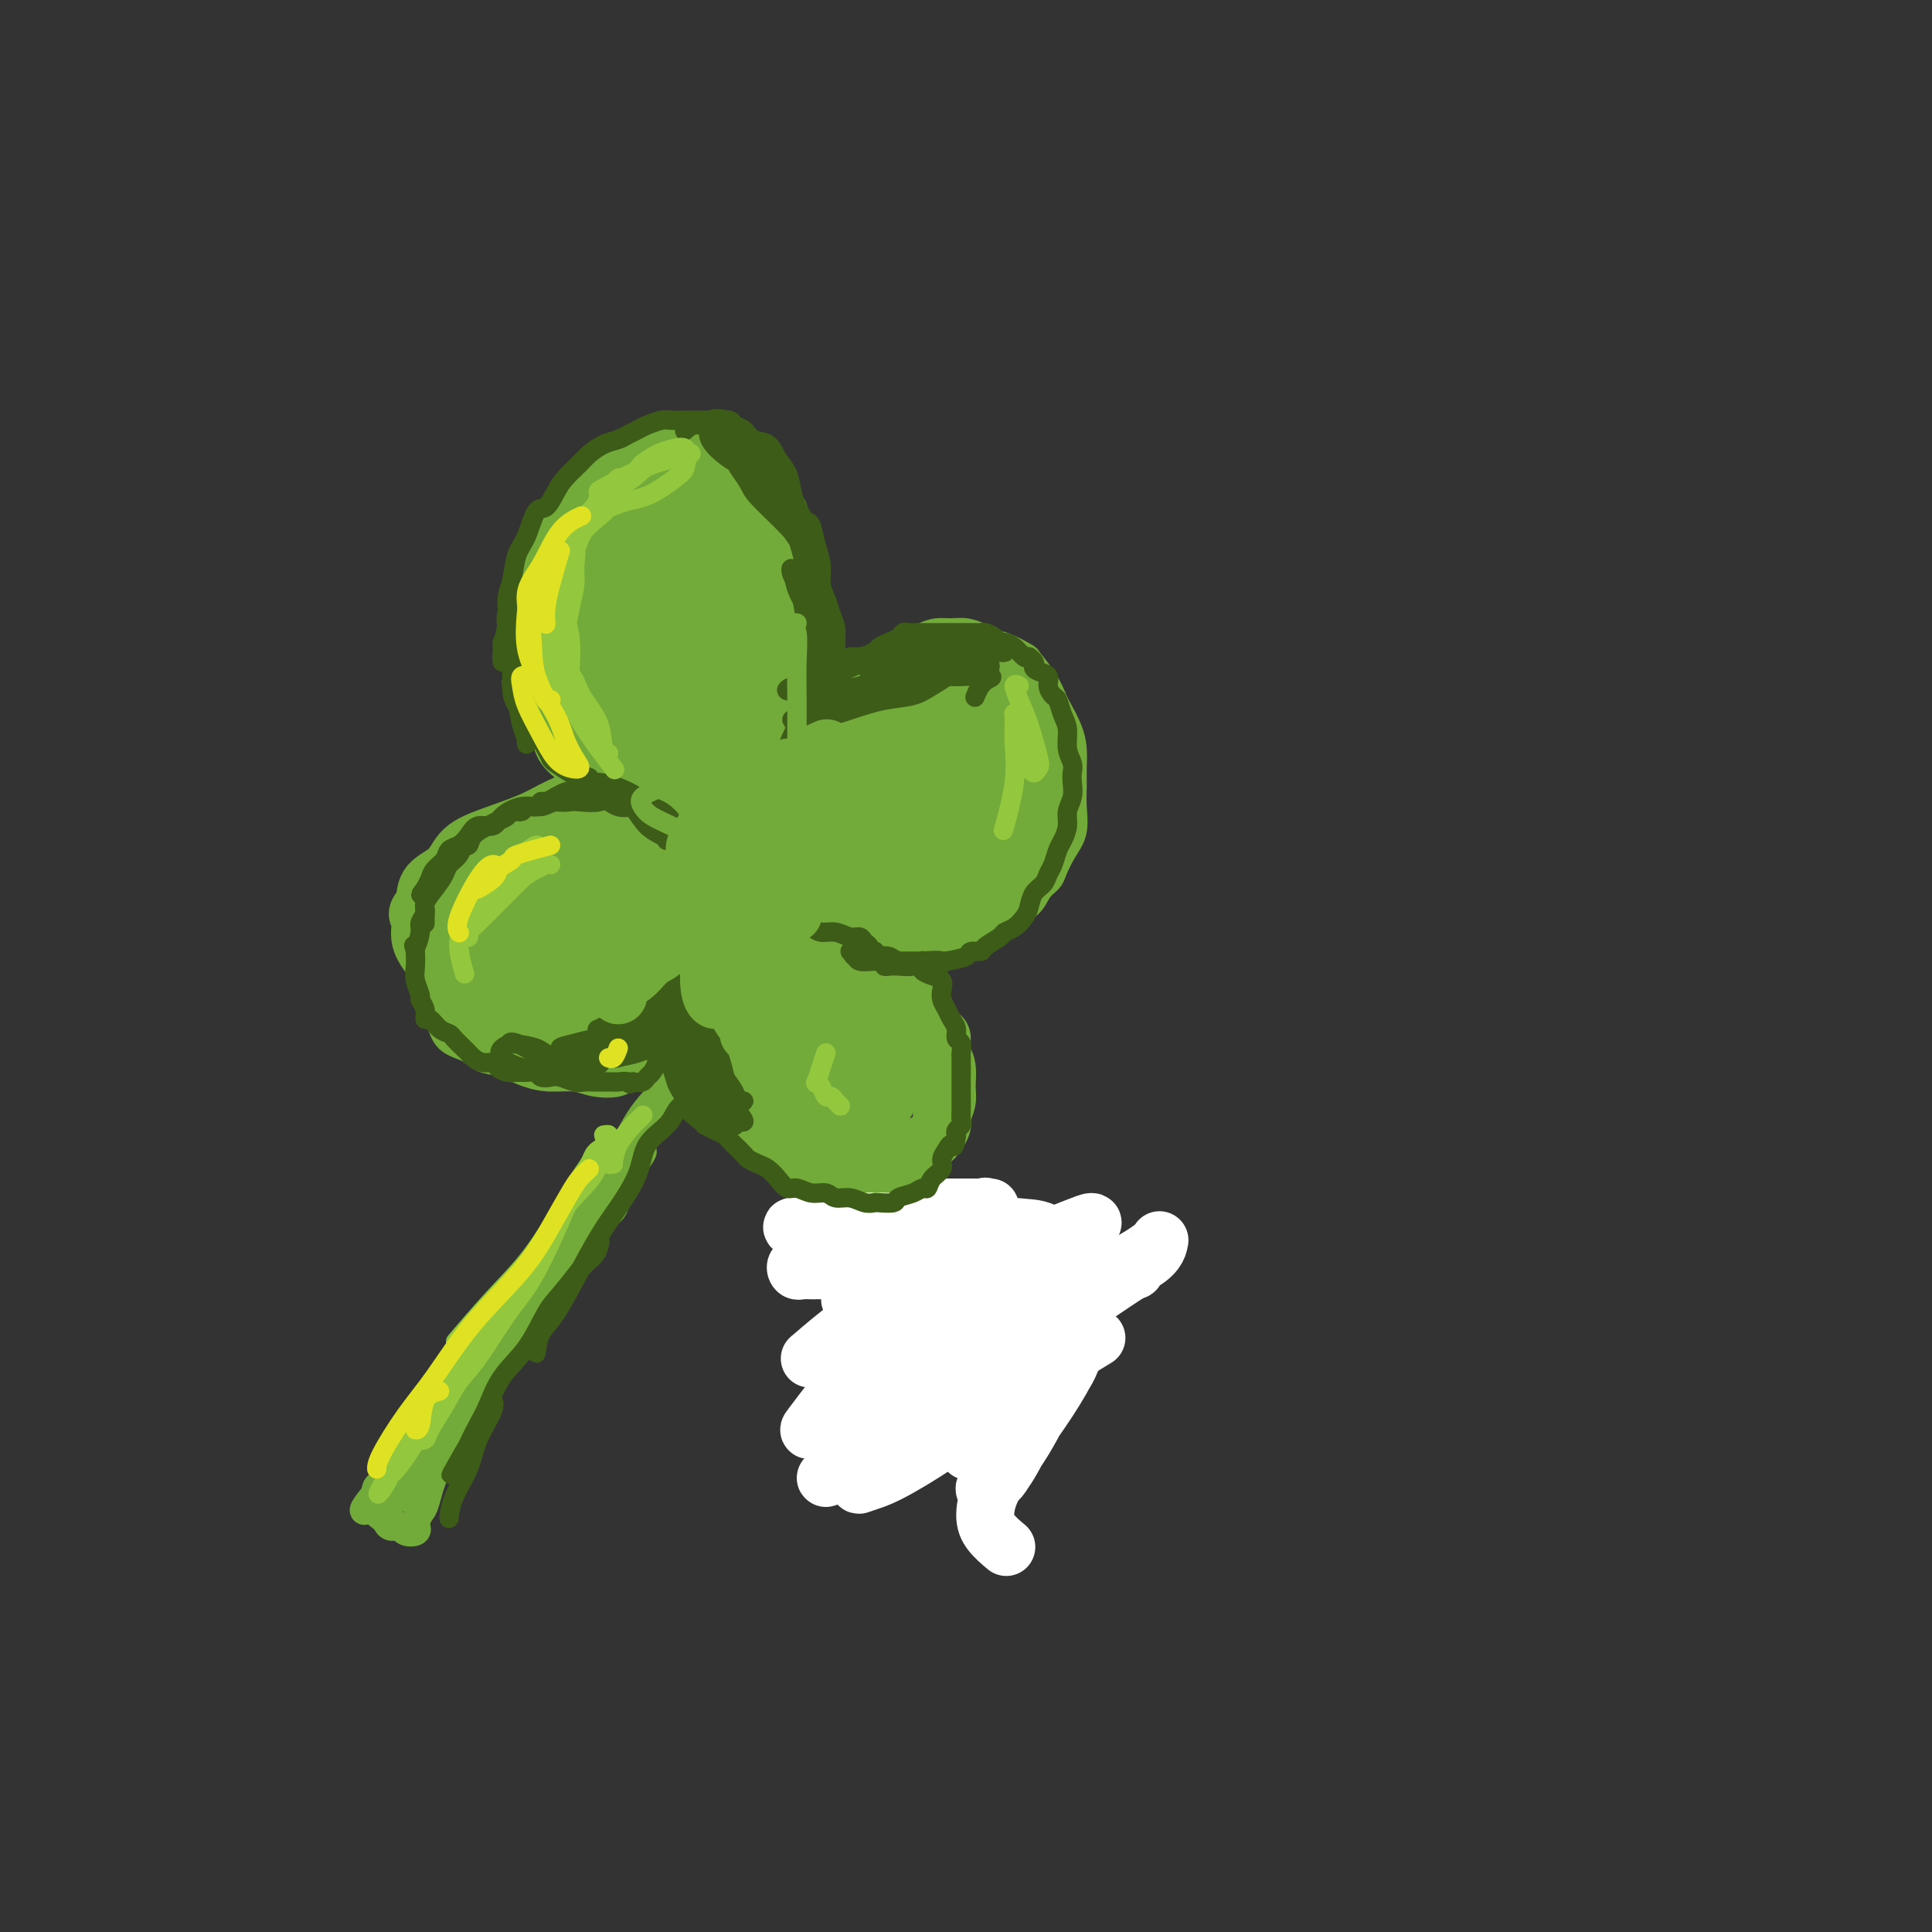 <svg viewBox='0 0 400 400' version='1.1' xmlns='http://www.w3.org/2000/svg' xmlns:xlink='http://www.w3.org/1999/xlink'><rect x="0" y="0" width="400" height="400" fill="#333333" stroke="none"/><g fill='none' stroke='rgb(115,171,58)' stroke-width='6' stroke-linecap='round' stroke-linejoin='round'><path d='M155,191c0.032,-0.471 0.065,-0.943 0,-1c-0.065,-0.057 -0.226,0.300 0,1c0.226,0.700 0.839,1.741 1,2c0.161,0.259 -0.129,-0.266 0,0c0.129,0.266 0.679,1.324 1,2c0.321,0.676 0.415,0.971 1,2c0.585,1.029 1.662,2.794 2,4c0.338,1.206 -0.064,1.855 0,3c0.064,1.145 0.595,2.786 1,4c0.405,1.214 0.685,2.000 1,3c0.315,1.000 0.666,2.214 1,3c0.334,0.786 0.652,1.144 1,2c0.348,0.856 0.727,2.211 1,3c0.273,0.789 0.440,1.011 1,2c0.560,0.989 1.512,2.743 2,4c0.488,1.257 0.511,2.015 1,3c0.489,0.985 1.444,2.196 2,3c0.556,0.804 0.712,1.201 1,2c0.288,0.799 0.706,2.001 1,3c0.294,0.999 0.464,1.797 1,3c0.536,1.203 1.439,2.811 2,4c0.561,1.189 0.779,1.958 1,3c0.221,1.042 0.444,2.358 1,3c0.556,0.642 1.445,0.612 2,1c0.555,0.388 0.778,1.194 1,2'/><path d='M181,252c4.141,10.011 1.494,4.537 1,3c-0.494,-1.537 1.167,0.863 2,2c0.833,1.137 0.839,1.011 1,2c0.161,0.989 0.476,3.093 1,4c0.524,0.907 1.258,0.617 2,1c0.742,0.383 1.494,1.439 2,2c0.506,0.561 0.766,0.625 1,1c0.234,0.375 0.443,1.059 1,2c0.557,0.941 1.462,2.140 2,3c0.538,0.860 0.707,1.381 1,2c0.293,0.619 0.709,1.334 1,2c0.291,0.666 0.458,1.281 1,2c0.542,0.719 1.460,1.540 2,2c0.540,0.460 0.704,0.558 1,1c0.296,0.442 0.724,1.228 1,2c0.276,0.772 0.399,1.530 1,2c0.601,0.470 1.681,0.650 2,1c0.319,0.350 -0.122,0.868 0,1c0.122,0.132 0.807,-0.122 1,0c0.193,0.122 -0.106,0.621 0,1c0.106,0.379 0.616,0.638 1,1c0.384,0.362 0.642,0.828 1,1c0.358,0.172 0.817,0.049 1,0c0.183,-0.049 0.092,-0.025 0,0'/><path d='M208,290c4.173,6.088 1.107,2.308 0,1c-1.107,-1.308 -0.255,-0.143 0,0c0.255,0.143 -0.087,-0.735 0,-1c0.087,-0.265 0.602,0.084 1,0c0.398,-0.084 0.680,-0.601 1,-1c0.320,-0.399 0.678,-0.681 1,-1c0.322,-0.319 0.609,-0.674 1,-1c0.391,-0.326 0.885,-0.623 1,-1c0.115,-0.377 -0.151,-0.833 0,-1c0.151,-0.167 0.718,-0.044 1,0c0.282,0.044 0.280,0.008 0,0c-0.280,-0.008 -0.840,0.010 -1,0c-0.160,-0.010 0.078,-0.048 0,0c-0.078,0.048 -0.471,0.184 -1,0c-0.529,-0.184 -1.192,-0.686 -2,-1c-0.808,-0.314 -1.759,-0.439 -2,-1c-0.241,-0.561 0.230,-1.557 0,-2c-0.230,-0.443 -1.161,-0.334 -2,-1c-0.839,-0.666 -1.586,-2.106 -2,-3c-0.414,-0.894 -0.496,-1.241 -1,-2c-0.504,-0.759 -1.430,-1.931 -2,-3c-0.570,-1.069 -0.785,-2.034 -1,-3'/><path d='M200,269c-2.438,-2.762 -2.032,-1.166 -2,-1c0.032,0.166 -0.310,-1.096 -1,-2c-0.690,-0.904 -1.728,-1.450 -2,-2c-0.272,-0.550 0.222,-1.106 0,-2c-0.222,-0.894 -1.158,-2.127 -2,-3c-0.842,-0.873 -1.589,-1.385 -2,-2c-0.411,-0.615 -0.488,-1.334 -1,-2c-0.512,-0.666 -1.461,-1.278 -2,-2c-0.539,-0.722 -0.669,-1.555 -1,-2c-0.331,-0.445 -0.862,-0.503 -1,-1c-0.138,-0.497 0.117,-1.432 0,-2c-0.117,-0.568 -0.606,-0.767 -1,-1c-0.394,-0.233 -0.693,-0.499 -1,-1c-0.307,-0.501 -0.621,-1.237 -1,-2c-0.379,-0.763 -0.822,-1.555 -1,-2c-0.178,-0.445 -0.089,-0.544 0,-1c0.089,-0.456 0.179,-1.269 0,-2c-0.179,-0.731 -0.626,-1.380 -1,-2c-0.374,-0.620 -0.674,-1.212 -1,-2c-0.326,-0.788 -0.679,-1.773 -1,-2c-0.321,-0.227 -0.611,0.305 -1,0c-0.389,-0.305 -0.878,-1.448 -1,-2c-0.122,-0.552 0.121,-0.515 0,-1c-0.121,-0.485 -0.607,-1.494 -1,-2c-0.393,-0.506 -0.693,-0.511 -1,-1c-0.307,-0.489 -0.621,-1.464 -1,-2c-0.379,-0.536 -0.823,-0.633 -1,-1c-0.177,-0.367 -0.089,-1.006 0,-2c0.089,-0.994 0.178,-2.345 0,-3c-0.178,-0.655 -0.622,-0.616 -1,-1c-0.378,-0.384 -0.689,-1.192 -1,-2'/><path d='M171,216c-2.502,-5.439 -1.258,-2.035 -1,-1c0.258,1.035 -0.469,-0.299 -1,-1c-0.531,-0.701 -0.864,-0.769 -1,-1c-0.136,-0.231 -0.074,-0.625 0,-1c0.074,-0.375 0.159,-0.730 0,-1c-0.159,-0.270 -0.563,-0.456 -1,-1c-0.437,-0.544 -0.905,-1.445 -1,-2c-0.095,-0.555 0.185,-0.764 0,-1c-0.185,-0.236 -0.834,-0.500 -1,-1c-0.166,-0.500 0.151,-1.237 0,-2c-0.151,-0.763 -0.772,-1.552 -1,-2c-0.228,-0.448 -0.065,-0.554 0,-1c0.065,-0.446 0.032,-1.233 0,-2c-0.032,-0.767 -0.061,-1.516 0,-2c0.061,-0.484 0.213,-0.703 0,-1c-0.213,-0.297 -0.790,-0.671 -1,-1c-0.210,-0.329 -0.052,-0.614 0,-1c0.052,-0.386 -0.002,-0.875 0,-1c0.002,-0.125 0.060,0.114 0,1c-0.060,0.886 -0.238,2.420 0,3c0.238,0.580 0.891,0.207 1,1c0.109,0.793 -0.325,2.753 0,4c0.325,1.247 1.410,1.783 2,3c0.590,1.217 0.686,3.116 1,5c0.314,1.884 0.847,3.752 1,5c0.153,1.248 -0.074,1.874 0,3c0.074,1.126 0.450,2.750 1,4c0.550,1.250 1.275,2.125 2,3'/><path d='M171,225c1.720,5.256 2.019,2.895 2,3c-0.019,0.105 -0.356,2.675 0,4c0.356,1.325 1.404,1.403 2,2c0.596,0.597 0.741,1.711 1,3c0.259,1.289 0.634,2.751 1,4c0.366,1.249 0.723,2.284 1,3c0.277,0.716 0.473,1.113 1,2c0.527,0.887 1.384,2.265 2,3c0.616,0.735 0.992,0.827 1,1c0.008,0.173 -0.353,0.425 0,1c0.353,0.575 1.418,1.472 2,2c0.582,0.528 0.681,0.686 1,1c0.319,0.314 0.859,0.783 1,1c0.141,0.217 -0.117,0.181 0,1c0.117,0.819 0.610,2.492 1,3c0.390,0.508 0.679,-0.148 1,0c0.321,0.148 0.674,1.101 1,2c0.326,0.899 0.623,1.744 1,2c0.377,0.256 0.833,-0.076 1,0c0.167,0.076 0.045,0.559 0,1c-0.045,0.441 -0.013,0.840 0,1c0.013,0.160 0.006,0.080 0,0'/><path d='M160,194c0.120,-0.031 0.241,-0.063 0,0c-0.241,0.063 -0.842,0.220 -1,0c-0.158,-0.220 0.128,-0.816 0,-1c-0.128,-0.184 -0.670,0.046 -1,0c-0.330,-0.046 -0.447,-0.368 -1,-1c-0.553,-0.632 -1.541,-1.576 -2,-2c-0.459,-0.424 -0.389,-0.329 -1,-1c-0.611,-0.671 -1.902,-2.109 -3,-3c-1.098,-0.891 -2.002,-1.235 -3,-2c-0.998,-0.765 -2.090,-1.952 -3,-3c-0.910,-1.048 -1.640,-1.959 -3,-3c-1.360,-1.041 -3.351,-2.212 -5,-3c-1.649,-0.788 -2.956,-1.192 -4,-2c-1.044,-0.808 -1.824,-2.018 -3,-3c-1.176,-0.982 -2.748,-1.735 -4,-3c-1.252,-1.265 -2.185,-3.041 -3,-4c-0.815,-0.959 -1.514,-1.099 -3,-2c-1.486,-0.901 -3.760,-2.562 -5,-4c-1.240,-1.438 -1.445,-2.652 -2,-4c-0.555,-1.348 -1.459,-2.830 -2,-4c-0.541,-1.170 -0.719,-2.027 -1,-3c-0.281,-0.973 -0.664,-2.063 -1,-3c-0.336,-0.937 -0.623,-1.721 -1,-3c-0.377,-1.279 -0.843,-3.054 -1,-5c-0.157,-1.946 -0.004,-4.062 0,-6c0.004,-1.938 -0.142,-3.696 0,-5c0.142,-1.304 0.571,-2.152 1,-3'/><path d='M108,121c0.303,-2.990 0.562,-3.464 1,-5c0.438,-1.536 1.056,-4.134 2,-6c0.944,-1.866 2.214,-2.999 3,-4c0.786,-1.001 1.089,-1.869 2,-3c0.911,-1.131 2.432,-2.526 4,-4c1.568,-1.474 3.184,-3.025 4,-4c0.816,-0.975 0.834,-1.372 2,-2c1.166,-0.628 3.482,-1.488 5,-2c1.518,-0.512 2.238,-0.675 3,-1c0.762,-0.325 1.566,-0.812 3,-1c1.434,-0.188 3.500,-0.078 5,0c1.500,0.078 2.436,0.125 4,0c1.564,-0.125 3.756,-0.422 5,0c1.244,0.422 1.540,1.563 2,2c0.460,0.437 1.082,0.170 2,1c0.918,0.830 2.130,2.757 3,4c0.870,1.243 1.399,1.802 2,3c0.601,1.198 1.274,3.037 2,4c0.726,0.963 1.505,1.052 2,2c0.495,0.948 0.707,2.756 1,4c0.293,1.244 0.667,1.925 1,3c0.333,1.075 0.625,2.542 1,4c0.375,1.458 0.832,2.905 1,4c0.168,1.095 0.045,1.839 0,3c-0.045,1.161 -0.012,2.741 0,4c0.012,1.259 0.003,2.199 0,4c-0.003,1.801 -0.001,4.463 0,6c0.001,1.537 0.000,1.948 0,3c-0.000,1.052 -0.000,2.745 0,4c0.000,1.255 0.000,2.073 0,3c-0.000,0.927 -0.000,1.964 0,3'/><path d='M168,150c0.374,6.884 0.311,5.094 0,5c-0.311,-0.094 -0.868,1.510 -1,3c-0.132,1.490 0.161,2.868 0,4c-0.161,1.132 -0.775,2.017 -1,3c-0.225,0.983 -0.061,2.064 0,3c0.061,0.936 0.017,1.727 0,3c-0.017,1.273 -0.008,3.028 0,4c0.008,0.972 0.016,1.162 0,2c-0.016,0.838 -0.056,2.322 0,3c0.056,0.678 0.207,0.548 0,1c-0.207,0.452 -0.774,1.487 -1,2c-0.226,0.513 -0.113,0.504 0,1c0.113,0.496 0.226,1.498 0,2c-0.226,0.502 -0.793,0.503 -1,1c-0.207,0.497 -0.056,1.491 0,2c0.056,0.509 0.015,0.534 0,1c-0.015,0.466 -0.004,1.375 0,2c0.004,0.625 0.001,0.967 0,1c-0.001,0.033 0.000,-0.242 0,0c-0.000,0.242 -0.001,1.000 0,1c0.001,-0.000 0.004,-0.759 0,-1c-0.004,-0.241 -0.015,0.035 0,0c0.015,-0.035 0.057,-0.382 0,-1c-0.057,-0.618 -0.211,-1.506 0,-2c0.211,-0.494 0.788,-0.595 1,-1c0.212,-0.405 0.061,-1.116 0,-2c-0.061,-0.884 -0.030,-1.942 0,-3'/><path d='M165,184c0.397,-1.610 0.890,-1.633 1,-2c0.110,-0.367 -0.163,-1.076 0,-2c0.163,-0.924 0.762,-2.064 1,-3c0.238,-0.936 0.117,-1.670 0,-2c-0.117,-0.330 -0.229,-0.256 0,-1c0.229,-0.744 0.797,-2.306 1,-3c0.203,-0.694 0.039,-0.518 0,-1c-0.039,-0.482 0.046,-1.620 0,-3c-0.046,-1.380 -0.224,-3.001 0,-4c0.224,-0.999 0.849,-1.375 1,-2c0.151,-0.625 -0.170,-1.499 0,-2c0.170,-0.501 0.833,-0.629 1,-1c0.167,-0.371 -0.161,-0.986 0,-2c0.161,-1.014 0.812,-2.426 1,-3c0.188,-0.574 -0.087,-0.310 0,-1c0.087,-0.690 0.534,-2.334 1,-3c0.466,-0.666 0.950,-0.354 1,-1c0.050,-0.646 -0.335,-2.248 0,-3c0.335,-0.752 1.388,-0.652 2,-1c0.612,-0.348 0.783,-1.144 1,-2c0.217,-0.856 0.481,-1.774 1,-2c0.519,-0.226 1.292,0.239 2,0c0.708,-0.239 1.351,-1.181 2,-2c0.649,-0.819 1.303,-1.516 2,-2c0.697,-0.484 1.435,-0.757 2,-1c0.565,-0.243 0.955,-0.458 2,-1c1.045,-0.542 2.744,-1.410 4,-2c1.256,-0.590 2.069,-0.900 3,-1c0.931,-0.100 1.982,0.012 3,0c1.018,-0.012 2.005,-0.146 3,0c0.995,0.146 1.997,0.573 3,1'/><path d='M203,132c2.191,0.197 1.668,0.691 2,1c0.332,0.309 1.518,0.433 3,1c1.482,0.567 3.261,1.578 4,2c0.739,0.422 0.439,0.254 1,1c0.561,0.746 1.982,2.404 3,4c1.018,1.596 1.632,3.129 2,4c0.368,0.871 0.491,1.079 1,2c0.509,0.921 1.404,2.555 2,4c0.596,1.445 0.893,2.700 1,4c0.107,1.300 0.023,2.643 0,4c-0.023,1.357 0.015,2.727 0,4c-0.015,1.273 -0.083,2.449 0,4c0.083,1.551 0.317,3.478 0,5c-0.317,1.522 -1.186,2.638 -2,4c-0.814,1.362 -1.573,2.970 -2,4c-0.427,1.030 -0.521,1.483 -1,2c-0.479,0.517 -1.342,1.098 -2,2c-0.658,0.902 -1.112,2.124 -2,3c-0.888,0.876 -2.212,1.404 -3,2c-0.788,0.596 -1.042,1.260 -2,2c-0.958,0.740 -2.619,1.557 -4,2c-1.381,0.443 -2.480,0.512 -4,1c-1.520,0.488 -3.460,1.395 -5,2c-1.540,0.605 -2.681,0.909 -4,1c-1.319,0.091 -2.818,-0.031 -4,0c-1.182,0.031 -2.049,0.216 -3,0c-0.951,-0.216 -1.987,-0.831 -3,-1c-1.013,-0.169 -2.004,0.109 -3,0c-0.996,-0.109 -1.999,-0.606 -3,-1c-1.001,-0.394 -2.000,-0.684 -3,-1c-1.000,-0.316 -2.000,-0.658 -3,-1'/><path d='M169,193c-4.590,-0.643 -3.064,-0.749 -3,-1c0.064,-0.251 -1.334,-0.645 -2,-1c-0.666,-0.355 -0.600,-0.671 -1,-1c-0.400,-0.329 -1.266,-0.670 -2,-1c-0.734,-0.330 -1.336,-0.647 -2,-1c-0.664,-0.353 -1.391,-0.741 -2,-1c-0.609,-0.259 -1.099,-0.389 -2,-1c-0.901,-0.611 -2.212,-1.704 -3,-2c-0.788,-0.296 -1.054,0.206 -2,0c-0.946,-0.206 -2.573,-1.120 -4,-2c-1.427,-0.880 -2.654,-1.727 -4,-2c-1.346,-0.273 -2.812,0.028 -4,0c-1.188,-0.028 -2.099,-0.386 -3,-1c-0.901,-0.614 -1.794,-1.485 -3,-2c-1.206,-0.515 -2.725,-0.674 -4,-1c-1.275,-0.326 -2.305,-0.818 -3,-1c-0.695,-0.182 -1.056,-0.052 -2,0c-0.944,0.052 -2.472,0.027 -4,0c-1.528,-0.027 -3.055,-0.056 -4,0c-0.945,0.056 -1.308,0.198 -2,0c-0.692,-0.198 -1.712,-0.737 -3,-1c-1.288,-0.263 -2.845,-0.251 -4,0c-1.155,0.251 -1.908,0.739 -3,1c-1.092,0.261 -2.525,0.293 -4,1c-1.475,0.707 -2.994,2.088 -4,3c-1.006,0.912 -1.499,1.353 -2,2c-0.501,0.647 -1.010,1.499 -2,3c-0.990,1.501 -2.461,3.650 -3,5c-0.539,1.350 -0.145,1.902 0,3c0.145,1.098 0.041,2.742 0,4c-0.041,1.258 -0.021,2.129 0,3'/><path d='M88,199c-0.033,2.260 -0.115,2.909 0,4c0.115,1.091 0.428,2.625 1,4c0.572,1.375 1.404,2.591 2,4c0.596,1.409 0.955,3.011 2,4c1.045,0.989 2.774,1.365 4,2c1.226,0.635 1.948,1.528 3,2c1.052,0.472 2.432,0.522 4,1c1.568,0.478 3.323,1.384 5,2c1.677,0.616 3.277,0.944 5,1c1.723,0.056 3.571,-0.159 5,0c1.429,0.159 2.440,0.692 4,1c1.560,0.308 3.670,0.392 5,0c1.330,-0.392 1.882,-1.259 3,-2c1.118,-0.741 2.803,-1.358 4,-2c1.197,-0.642 1.905,-1.311 3,-2c1.095,-0.689 2.576,-1.398 4,-2c1.424,-0.602 2.790,-1.097 4,-2c1.210,-0.903 2.263,-2.214 3,-3c0.737,-0.786 1.157,-1.048 2,-2c0.843,-0.952 2.110,-2.594 3,-4c0.890,-1.406 1.404,-2.574 2,-3c0.596,-0.426 1.273,-0.108 2,-1c0.727,-0.892 1.505,-2.994 2,-4c0.495,-1.006 0.707,-0.917 1,-1c0.293,-0.083 0.666,-0.338 1,-1c0.334,-0.662 0.629,-1.732 1,-2c0.371,-0.268 0.818,0.265 1,0c0.182,-0.265 0.100,-1.329 0,-2c-0.100,-0.671 -0.219,-0.950 0,-1c0.219,-0.050 0.777,0.129 1,0c0.223,-0.129 0.112,-0.564 0,-1'/><path d='M165,189c2.944,-3.685 0.803,-0.399 0,1c-0.803,1.399 -0.267,0.911 0,1c0.267,0.089 0.264,0.755 0,1c-0.264,0.245 -0.790,0.070 -1,0c-0.210,-0.070 -0.105,-0.035 0,0'/><path d='M164,192c-0.167,0.500 -0.083,0.250 0,0'/></g>
<g fill='none' stroke='rgb(115,171,58)' stroke-width='12' stroke-linecap='round' stroke-linejoin='round'><path d='M146,118c-1.608,0.283 -3.217,0.566 -4,1c-0.783,0.434 -0.741,1.019 -1,2c-0.259,0.981 -0.818,2.357 -1,5c-0.182,2.643 0.014,6.553 0,11c-0.014,4.447 -0.237,9.432 0,14c0.237,4.568 0.933,8.721 2,12c1.067,3.279 2.506,5.686 4,7c1.494,1.314 3.044,1.537 4,1c0.956,-0.537 1.316,-1.833 2,-4c0.684,-2.167 1.690,-5.207 3,-9c1.310,-3.793 2.925,-8.341 4,-14c1.075,-5.659 1.611,-12.428 1,-19c-0.611,-6.572 -2.370,-12.947 -4,-17c-1.630,-4.053 -3.131,-5.782 -5,-7c-1.869,-1.218 -4.105,-1.923 -6,-2c-1.895,-0.077 -3.449,0.476 -5,3c-1.551,2.524 -3.101,7.020 -4,12c-0.899,4.980 -1.149,10.445 -1,16c0.149,5.555 0.697,11.200 2,16c1.303,4.800 3.360,8.754 5,11c1.640,2.246 2.862,2.784 4,3c1.138,0.216 2.193,0.108 3,0c0.807,-0.108 1.367,-0.218 2,-3c0.633,-2.782 1.340,-8.237 2,-14c0.660,-5.763 1.275,-11.835 1,-18c-0.275,-6.165 -1.438,-12.422 -3,-16c-1.562,-3.578 -3.524,-4.478 -5,-5c-1.476,-0.522 -2.468,-0.666 -3,1c-0.532,1.666 -0.605,5.141 -1,9c-0.395,3.859 -1.113,8.103 -1,13c0.113,4.897 1.056,10.449 2,16'/><path d='M143,143c0.632,5.821 1.711,5.873 3,7c1.289,1.127 2.788,3.329 4,4c1.212,0.671 2.139,-0.190 3,-2c0.861,-1.810 1.658,-4.568 2,-8c0.342,-3.432 0.230,-7.538 0,-12c-0.230,-4.462 -0.577,-9.279 -2,-14c-1.423,-4.721 -3.922,-9.346 -6,-11c-2.078,-1.654 -3.735,-0.336 -5,2c-1.265,2.336 -2.136,5.689 -3,8c-0.864,2.311 -1.719,3.580 -2,8c-0.281,4.420 0.012,11.991 1,17c0.988,5.009 2.670,7.457 4,9c1.330,1.543 2.307,2.182 3,2c0.693,-0.182 1.103,-1.185 2,-3c0.897,-1.815 2.281,-4.443 3,-8c0.719,-3.557 0.774,-8.044 1,-13c0.226,-4.956 0.624,-10.382 0,-16c-0.624,-5.618 -2.271,-11.428 -4,-15c-1.729,-3.572 -3.541,-4.907 -5,-5c-1.459,-0.093 -2.566,1.055 -4,2c-1.434,0.945 -3.195,1.686 -5,5c-1.805,3.314 -3.653,9.202 -5,14c-1.347,4.798 -2.193,8.507 -3,13c-0.807,4.493 -1.577,9.772 -1,13c0.577,3.228 2.500,4.405 4,5c1.500,0.595 2.577,0.606 4,0c1.423,-0.606 3.191,-1.831 5,-4c1.809,-2.169 3.660,-5.282 5,-9c1.340,-3.718 2.168,-8.039 3,-12c0.832,-3.961 1.666,-7.560 1,-11c-0.666,-3.440 -2.833,-6.720 -5,-10'/><path d='M141,99c-2.046,-2.392 -4.661,-3.372 -7,-3c-2.339,0.372 -4.401,2.095 -6,4c-1.599,1.905 -2.736,3.991 -4,7c-1.264,3.009 -2.656,6.940 -4,11c-1.344,4.060 -2.641,8.249 -3,13c-0.359,4.751 0.221,10.066 1,14c0.779,3.934 1.757,6.489 3,8c1.243,1.511 2.749,1.979 4,2c1.251,0.021 2.245,-0.404 3,-2c0.755,-1.596 1.272,-4.362 2,-8c0.728,-3.638 1.668,-8.147 2,-12c0.332,-3.853 0.057,-7.050 -1,-11c-1.057,-3.950 -2.897,-8.653 -5,-11c-2.103,-2.347 -4.470,-2.338 -6,-2c-1.530,0.338 -2.224,1.004 -3,2c-0.776,0.996 -1.633,2.321 -2,5c-0.367,2.679 -0.243,6.712 0,10c0.243,3.288 0.605,5.831 2,9c1.395,3.169 3.822,6.964 6,11c2.178,4.036 4.106,8.313 6,11c1.894,2.687 3.752,3.785 6,5c2.248,1.215 4.886,2.547 7,4c2.114,1.453 3.706,3.028 5,4c1.294,0.972 2.292,1.342 3,1c0.708,-0.342 1.126,-1.397 1,-3c-0.126,-1.603 -0.795,-3.754 -2,-6c-1.205,-2.246 -2.944,-4.588 -5,-7c-2.056,-2.412 -4.427,-4.894 -7,-7c-2.573,-2.106 -5.346,-3.836 -7,-4c-1.654,-0.164 -2.187,1.239 -2,3c0.187,1.761 1.093,3.881 2,6'/><path d='M130,153c0.782,3.010 2.737,6.037 5,9c2.263,2.963 4.835,5.864 7,8c2.165,2.136 3.922,3.508 6,5c2.078,1.492 4.477,3.102 6,4c1.523,0.898 2.172,1.082 3,1c0.828,-0.082 1.837,-0.429 2,-2c0.163,-1.571 -0.519,-4.364 -1,-7c-0.481,-2.636 -0.759,-5.115 -2,-9c-1.241,-3.885 -3.443,-9.176 -5,-14c-1.557,-4.824 -2.469,-9.182 -3,-11c-0.531,-1.818 -0.679,-1.097 -1,-1c-0.321,0.097 -0.813,-0.429 -1,0c-0.187,0.429 -0.070,1.812 0,4c0.070,2.188 0.091,5.179 1,9c0.909,3.821 2.704,8.472 4,13c1.296,4.528 2.092,8.933 3,12c0.908,3.067 1.927,4.796 3,6c1.073,1.204 2.199,1.883 3,2c0.801,0.117 1.275,-0.328 2,-1c0.725,-0.672 1.699,-1.571 2,-4c0.301,-2.429 -0.073,-6.386 0,-9c0.073,-2.614 0.591,-3.883 0,-8c-0.591,-4.117 -2.292,-11.081 -4,-15c-1.708,-3.919 -3.422,-4.793 -5,-5c-1.578,-0.207 -3.021,0.252 -4,1c-0.979,0.748 -1.493,1.786 -2,3c-0.507,1.214 -1.006,2.604 -1,5c0.006,2.396 0.517,5.797 1,9c0.483,3.203 0.938,6.209 2,10c1.062,3.791 2.732,8.369 4,11c1.268,2.631 2.134,3.316 3,4'/><path d='M158,183c2.051,5.767 2.179,3.183 3,2c0.821,-1.183 2.336,-0.967 3,-2c0.664,-1.033 0.479,-3.317 1,-6c0.521,-2.683 1.749,-5.764 2,-9c0.251,-3.236 -0.475,-6.625 -1,-10c-0.525,-3.375 -0.847,-6.735 -2,-9c-1.153,-2.265 -3.135,-3.436 -4,-4c-0.865,-0.564 -0.614,-0.521 -1,1c-0.386,1.521 -1.409,4.520 -2,7c-0.591,2.480 -0.749,4.442 -1,7c-0.251,2.558 -0.595,5.714 0,9c0.595,3.286 2.128,6.702 3,9c0.872,2.298 1.085,3.477 2,4c0.915,0.523 2.534,0.391 3,0c0.466,-0.391 -0.221,-1.039 0,-2c0.221,-0.961 1.351,-2.234 2,-5c0.649,-2.766 0.818,-7.024 1,-11c0.182,-3.976 0.376,-7.670 0,-11c-0.376,-3.330 -1.321,-6.298 -2,-8c-0.679,-1.702 -1.093,-2.140 -2,-1c-0.907,1.140 -2.308,3.856 -3,7c-0.692,3.144 -0.674,6.716 -1,11c-0.326,4.284 -0.994,9.282 -1,13c-0.006,3.718 0.651,6.158 1,8c0.349,1.842 0.390,3.086 1,4c0.610,0.914 1.788,1.496 3,1c1.212,-0.496 2.459,-2.071 4,-4c1.541,-1.929 3.376,-4.212 6,-7c2.624,-2.788 6.035,-6.082 9,-9c2.965,-2.918 5.482,-5.459 8,-8'/><path d='M190,160c5.147,-5.099 4.516,-3.848 5,-4c0.484,-0.152 2.084,-1.708 3,-3c0.916,-1.292 1.148,-2.320 1,-3c-0.148,-0.680 -0.677,-1.010 -2,-1c-1.323,0.010 -3.441,0.362 -6,1c-2.559,0.638 -5.561,1.561 -8,3c-2.439,1.439 -4.317,3.393 -7,5c-2.683,1.607 -6.171,2.868 -8,4c-1.829,1.132 -1.998,2.134 -2,3c-0.002,0.866 0.163,1.594 1,2c0.837,0.406 2.347,0.489 4,0c1.653,-0.489 3.448,-1.550 6,-3c2.552,-1.450 5.860,-3.288 9,-6c3.140,-2.712 6.111,-6.299 8,-9c1.889,-2.701 2.697,-4.516 3,-6c0.303,-1.484 0.100,-2.635 -1,-3c-1.100,-0.365 -3.096,0.058 -5,1c-1.904,0.942 -3.714,2.404 -6,4c-2.286,1.596 -5.048,3.328 -8,6c-2.952,2.672 -6.095,6.285 -8,9c-1.905,2.715 -2.571,4.531 -3,6c-0.429,1.469 -0.620,2.592 0,3c0.620,0.408 2.053,0.100 4,-1c1.947,-1.100 4.409,-2.993 7,-5c2.591,-2.007 5.312,-4.130 8,-7c2.688,-2.870 5.344,-6.489 7,-9c1.656,-2.511 2.311,-3.916 2,-5c-0.311,-1.084 -1.589,-1.847 -3,-2c-1.411,-0.153 -2.957,0.305 -5,1c-2.043,0.695 -4.584,1.627 -7,3c-2.416,1.373 -4.708,3.186 -7,5'/><path d='M172,149c-2.941,1.861 -3.293,2.514 -4,3c-0.707,0.486 -1.769,0.804 -2,1c-0.231,0.196 0.368,0.269 2,-1c1.632,-1.269 4.298,-3.880 7,-6c2.702,-2.120 5.442,-3.750 8,-5c2.558,-1.250 4.934,-2.120 8,-3c3.066,-0.880 6.821,-1.772 9,-2c2.179,-0.228 2.784,0.207 4,1c1.216,0.793 3.045,1.945 4,3c0.955,1.055 1.035,2.013 1,5c-0.035,2.987 -0.186,8.005 -1,12c-0.814,3.995 -2.290,6.969 -4,10c-1.710,3.031 -3.654,6.120 -6,9c-2.346,2.880 -5.092,5.552 -8,8c-2.908,2.448 -5.977,4.674 -8,6c-2.023,1.326 -3.001,1.754 -4,2c-0.999,0.246 -2.018,0.310 -3,0c-0.982,-0.310 -1.926,-0.994 -2,-3c-0.074,-2.006 0.723,-5.335 2,-8c1.277,-2.665 3.035,-4.668 5,-7c1.965,-2.332 4.137,-4.995 6,-7c1.863,-2.005 3.417,-3.353 5,-4c1.583,-0.647 3.196,-0.594 4,0c0.804,0.594 0.797,1.730 0,3c-0.797,1.270 -2.386,2.673 -4,4c-1.614,1.327 -3.252,2.578 -5,4c-1.748,1.422 -3.607,3.016 -6,4c-2.393,0.984 -5.322,1.356 -7,2c-1.678,0.644 -2.106,1.558 -2,2c0.106,0.442 0.744,0.412 2,0c1.256,-0.412 3.128,-1.206 5,-2'/><path d='M178,180c2.491,-0.971 5.217,-2.398 8,-4c2.783,-1.602 5.622,-3.380 8,-5c2.378,-1.620 4.295,-3.081 5,-4c0.705,-0.919 0.199,-1.296 -1,-1c-1.199,0.296 -3.092,1.266 -5,2c-1.908,0.734 -3.832,1.231 -6,3c-2.168,1.769 -4.581,4.809 -7,7c-2.419,2.191 -4.843,3.533 -6,5c-1.157,1.467 -1.048,3.058 -1,4c0.048,0.942 0.034,1.233 1,1c0.966,-0.233 2.911,-0.992 5,-2c2.089,-1.008 4.321,-2.265 7,-4c2.679,-1.735 5.804,-3.949 8,-5c2.196,-1.051 3.464,-0.939 5,-2c1.536,-1.061 3.342,-3.295 4,-4c0.658,-0.705 0.169,0.118 -1,1c-1.169,0.882 -3.017,1.823 -5,3c-1.983,1.177 -4.101,2.591 -6,4c-1.899,1.409 -3.579,2.814 -5,4c-1.421,1.186 -2.583,2.154 -3,3c-0.417,0.846 -0.088,1.571 1,2c1.088,0.429 2.936,0.564 5,0c2.064,-0.564 4.345,-1.826 6,-3c1.655,-1.174 2.686,-2.260 5,-4c2.314,-1.740 5.913,-4.136 8,-6c2.087,-1.864 2.661,-3.198 3,-5c0.339,-1.802 0.442,-4.071 0,-6c-0.442,-1.929 -1.428,-3.517 -2,-5c-0.572,-1.483 -0.731,-2.861 -1,-4c-0.269,-1.139 -0.648,-2.040 -1,-2c-0.352,0.040 -0.676,1.020 -1,2'/><path d='M206,155c-0.938,-0.886 -0.781,1.397 -1,4c-0.219,2.603 -0.812,5.524 -1,8c-0.188,2.476 0.028,4.507 0,6c-0.028,1.493 -0.301,2.447 0,3c0.301,0.553 1.176,0.704 2,0c0.824,-0.704 1.595,-2.262 2,-4c0.405,-1.738 0.442,-3.656 1,-6c0.558,-2.344 1.636,-5.115 2,-8c0.364,-2.885 0.013,-5.885 0,-8c-0.013,-2.115 0.313,-3.344 0,-4c-0.313,-0.656 -1.263,-0.738 -2,-1c-0.737,-0.262 -1.260,-0.703 -2,0c-0.740,0.703 -1.695,2.549 -2,4c-0.305,1.451 0.041,2.506 0,4c-0.041,1.494 -0.467,3.425 0,5c0.467,1.575 1.828,2.792 3,4c1.172,1.208 2.156,2.405 3,3c0.844,0.595 1.548,0.587 2,0c0.452,-0.587 0.654,-1.753 1,-3c0.346,-1.247 0.838,-2.575 1,-4c0.162,-1.425 -0.006,-2.947 0,-4c0.006,-1.053 0.188,-1.638 0,-2c-0.188,-0.362 -0.744,-0.500 -1,0c-0.256,0.500 -0.212,1.638 0,3c0.212,1.362 0.591,2.947 1,4c0.409,1.053 0.848,1.573 1,3c0.152,1.427 0.019,3.761 0,6c-0.019,2.239 0.077,4.384 0,6c-0.077,1.616 -0.329,2.704 -1,4c-0.671,1.296 -1.763,2.799 -3,4c-1.237,1.201 -2.618,2.101 -4,3'/><path d='M208,185c-1.959,2.389 -2.857,2.861 -4,3c-1.143,0.139 -2.531,-0.053 -4,0c-1.469,0.053 -3.019,0.353 -4,0c-0.981,-0.353 -1.392,-1.359 -2,-2c-0.608,-0.641 -1.413,-0.918 -2,-1c-0.587,-0.082 -0.957,0.031 -1,0c-0.043,-0.031 0.242,-0.208 1,0c0.758,0.208 1.990,0.799 3,1c1.010,0.201 1.798,0.013 3,0c1.202,-0.013 2.819,0.149 4,0c1.181,-0.149 1.927,-0.610 3,-1c1.073,-0.390 2.472,-0.707 2,-1c-0.472,-0.293 -2.814,-0.560 -5,0c-2.186,0.560 -4.217,1.946 -6,3c-1.783,1.054 -3.319,1.776 -5,2c-1.681,0.224 -3.506,-0.051 -5,0c-1.494,0.051 -2.658,0.427 -3,0c-0.342,-0.427 0.138,-1.658 0,-3c-0.138,-1.342 -0.895,-2.796 -1,-4c-0.105,-1.204 0.443,-2.159 0,-3c-0.443,-0.841 -1.878,-1.569 -3,-2c-1.122,-0.431 -1.932,-0.564 -4,0c-2.068,0.564 -5.395,1.825 -8,3c-2.605,1.175 -4.488,2.265 -7,3c-2.512,0.735 -5.653,1.114 -8,2c-2.347,0.886 -3.901,2.277 -6,3c-2.099,0.723 -4.743,0.778 -7,1c-2.257,0.222 -4.129,0.611 -6,1'/><path d='M133,190c-7.147,2.040 -4.014,0.640 -3,0c1.014,-0.640 -0.092,-0.521 0,-1c0.092,-0.479 1.383,-1.555 3,-3c1.617,-1.445 3.562,-3.257 6,-5c2.438,-1.743 5.370,-3.415 8,-5c2.630,-1.585 4.956,-3.081 6,-4c1.044,-0.919 0.804,-1.259 0,-1c-0.804,0.259 -2.173,1.119 -4,2c-1.827,0.881 -4.114,1.785 -7,3c-2.886,1.215 -6.373,2.742 -10,4c-3.627,1.258 -7.395,2.247 -11,4c-3.605,1.753 -7.047,4.270 -9,6c-1.953,1.730 -2.418,2.675 -3,3c-0.582,0.325 -1.281,0.032 -1,0c0.281,-0.032 1.542,0.196 3,0c1.458,-0.196 3.112,-0.816 6,-2c2.888,-1.184 7.008,-2.930 11,-5c3.992,-2.070 7.854,-4.463 11,-6c3.146,-1.537 5.577,-2.218 7,-3c1.423,-0.782 1.840,-1.667 2,-2c0.160,-0.333 0.063,-0.115 -1,0c-1.063,0.115 -3.092,0.128 -5,0c-1.908,-0.128 -3.694,-0.396 -6,0c-2.306,0.396 -5.131,1.455 -8,2c-2.869,0.545 -5.783,0.577 -9,1c-3.217,0.423 -6.736,1.236 -9,2c-2.264,0.764 -3.272,1.478 -4,2c-0.728,0.522 -1.174,0.851 -1,2c0.174,1.149 0.970,3.117 2,4c1.030,0.883 2.294,0.681 5,0c2.706,-0.681 6.853,-1.840 11,-3'/><path d='M123,185c4.315,-1.135 7.102,-2.472 10,-4c2.898,-1.528 5.907,-3.247 8,-5c2.093,-1.753 3.271,-3.542 4,-5c0.729,-1.458 1.009,-2.587 1,-4c-0.009,-1.413 -0.309,-3.110 -1,-4c-0.691,-0.890 -1.775,-0.973 -3,-1c-1.225,-0.027 -2.592,0.004 -4,0c-1.408,-0.004 -2.856,-0.041 -5,0c-2.144,0.041 -4.984,0.161 -7,1c-2.016,0.839 -3.207,2.396 -5,4c-1.793,1.604 -4.188,3.254 -6,5c-1.812,1.746 -3.042,3.589 -4,5c-0.958,1.411 -1.645,2.390 -2,3c-0.355,0.610 -0.378,0.851 0,1c0.378,0.149 1.158,0.208 2,0c0.842,-0.208 1.745,-0.681 4,-2c2.255,-1.319 5.862,-3.482 9,-6c3.138,-2.518 5.806,-5.391 9,-8c3.194,-2.609 6.914,-4.953 9,-6c2.086,-1.047 2.538,-0.798 3,-1c0.462,-0.202 0.933,-0.855 1,-1c0.067,-0.145 -0.268,0.217 -1,1c-0.732,0.783 -1.859,1.988 -4,3c-2.141,1.012 -5.296,1.831 -8,3c-2.704,1.169 -4.957,2.689 -7,4c-2.043,1.311 -3.878,2.413 -7,4c-3.122,1.587 -7.533,3.658 -10,5c-2.467,1.342 -2.991,1.955 -3,2c-0.009,0.045 0.495,-0.477 1,-1'/><path d='M107,178c-5.164,2.573 0.928,-0.995 5,-3c4.072,-2.005 6.126,-2.446 8,-3c1.874,-0.554 3.567,-1.222 7,-3c3.433,-1.778 8.606,-4.668 12,-6c3.394,-1.332 5.008,-1.107 6,-1c0.992,0.107 1.361,0.098 1,0c-0.361,-0.098 -1.453,-0.283 -3,0c-1.547,0.283 -3.548,1.034 -6,2c-2.452,0.966 -5.354,2.147 -8,3c-2.646,0.853 -5.037,1.377 -8,2c-2.963,0.623 -6.500,1.344 -9,2c-2.500,0.656 -3.963,1.246 -6,2c-2.037,0.754 -4.648,1.670 -6,2c-1.352,0.330 -1.445,0.072 -1,0c0.445,-0.072 1.429,0.042 3,0c1.571,-0.042 3.731,-0.238 6,-1c2.269,-0.762 4.648,-2.089 7,-3c2.352,-0.911 4.677,-1.406 7,-2c2.323,-0.594 4.642,-1.286 6,-2c1.358,-0.714 1.753,-1.450 2,-2c0.247,-0.550 0.345,-0.913 0,-1c-0.345,-0.087 -1.133,0.101 -2,0c-0.867,-0.101 -1.815,-0.492 -4,0c-2.185,0.492 -5.609,1.868 -8,3c-2.391,1.132 -3.751,2.021 -6,3c-2.249,0.979 -5.387,2.050 -8,3c-2.613,0.950 -4.700,1.780 -6,3c-1.300,1.220 -1.811,2.828 -3,4c-1.189,1.172 -3.054,1.906 -4,3c-0.946,1.094 -0.973,2.547 -1,4'/><path d='M88,187c-2.370,2.654 -1.296,2.288 -1,3c0.296,0.712 -0.187,2.501 0,4c0.187,1.499 1.042,2.708 2,4c0.958,1.292 2.017,2.666 3,4c0.983,1.334 1.891,2.629 3,4c1.109,1.371 2.421,2.817 4,4c1.579,1.183 3.427,2.103 5,3c1.573,0.897 2.871,1.769 5,2c2.129,0.231 5.089,-0.181 7,0c1.911,0.181 2.774,0.955 5,1c2.226,0.045 5.815,-0.639 8,-1c2.185,-0.361 2.965,-0.401 4,-1c1.035,-0.599 2.324,-1.759 3,-3c0.676,-1.241 0.740,-2.563 1,-4c0.260,-1.437 0.715,-2.988 0,-5c-0.715,-2.012 -2.599,-4.485 -4,-6c-1.401,-1.515 -2.319,-2.074 -5,-4c-2.681,-1.926 -7.125,-5.221 -11,-7c-3.875,-1.779 -7.180,-2.042 -10,-1c-2.820,1.042 -5.156,3.390 -7,5c-1.844,1.610 -3.197,2.480 -4,4c-0.803,1.520 -1.058,3.688 -1,6c0.058,2.312 0.428,4.769 2,7c1.572,2.231 4.345,4.238 7,5c2.655,0.762 5.190,0.280 8,0c2.810,-0.280 5.894,-0.356 8,-1c2.106,-0.644 3.233,-1.855 5,-4c1.767,-2.145 4.175,-5.224 5,-7c0.825,-1.776 0.068,-2.247 -1,-3c-1.068,-0.753 -2.448,-1.786 -5,-3c-2.552,-1.214 -6.276,-2.607 -10,-4'/><path d='M114,189c-4.476,-1.093 -8.168,-0.327 -11,1c-2.832,1.327 -4.806,3.214 -6,5c-1.194,1.786 -1.609,3.469 -2,5c-0.391,1.531 -0.759,2.908 1,5c1.759,2.092 5.646,4.899 9,6c3.354,1.101 6.177,0.497 9,0c2.823,-0.497 5.647,-0.888 8,-2c2.353,-1.112 4.234,-2.944 6,-5c1.766,-2.056 3.415,-4.335 4,-6c0.585,-1.665 0.105,-2.714 -1,-4c-1.105,-1.286 -2.835,-2.808 -5,-4c-2.165,-1.192 -4.765,-2.054 -7,-3c-2.235,-0.946 -4.104,-1.974 -6,-1c-1.896,0.974 -3.818,3.952 -5,6c-1.182,2.048 -1.624,3.166 -1,5c0.624,1.834 2.315,4.386 4,6c1.685,1.614 3.364,2.292 6,3c2.636,0.708 6.229,1.445 9,1c2.771,-0.445 4.719,-2.073 7,-4c2.281,-1.927 4.896,-4.152 7,-6c2.104,-1.848 3.699,-3.318 4,-5c0.301,-1.682 -0.692,-3.575 -2,-5c-1.308,-1.425 -2.932,-2.382 -5,-3c-2.068,-0.618 -4.581,-0.897 -7,0c-2.419,0.897 -4.744,2.969 -7,5c-2.256,2.031 -4.445,4.021 -6,6c-1.555,1.979 -2.478,3.947 -3,6c-0.522,2.053 -0.645,4.189 0,6c0.645,1.811 2.058,3.295 4,4c1.942,0.705 4.412,0.630 7,0c2.588,-0.630 5.294,-1.815 8,-3'/><path d='M133,208c3.882,-1.565 6.087,-3.976 8,-6c1.913,-2.024 3.532,-3.659 6,-6c2.468,-2.341 5.783,-5.386 7,-7c1.217,-1.614 0.337,-1.796 -1,-2c-1.337,-0.204 -3.129,-0.431 -5,0c-1.871,0.431 -3.821,1.518 -6,3c-2.179,1.482 -4.588,3.357 -7,5c-2.412,1.643 -4.826,3.052 -6,5c-1.174,1.948 -1.106,4.433 -1,6c0.106,1.567 0.252,2.215 1,3c0.748,0.785 2.098,1.708 4,2c1.902,0.292 4.357,-0.048 7,-1c2.643,-0.952 5.476,-2.517 8,-5c2.524,-2.483 4.739,-5.884 7,-8c2.261,-2.116 4.566,-2.947 6,-4c1.434,-1.053 1.995,-2.329 2,-3c0.005,-0.671 -0.546,-0.738 -1,-1c-0.454,-0.262 -0.812,-0.719 -2,0c-1.188,0.719 -3.207,2.614 -5,4c-1.793,1.386 -3.360,2.263 -5,4c-1.640,1.737 -3.354,4.335 -4,6c-0.646,1.665 -0.224,2.396 0,3c0.224,0.604 0.248,1.080 1,1c0.752,-0.080 2.230,-0.718 4,-2c1.770,-1.282 3.833,-3.210 6,-5c2.167,-1.790 4.439,-3.444 6,-5c1.561,-1.556 2.410,-3.014 3,-4c0.590,-0.986 0.921,-1.502 1,-2c0.079,-0.498 -0.094,-0.980 -1,-1c-0.906,-0.020 -2.545,0.423 -4,1c-1.455,0.577 -2.728,1.289 -4,2'/><path d='M158,191c-2.338,0.956 -4.184,1.845 -6,3c-1.816,1.155 -3.601,2.575 -5,4c-1.399,1.425 -2.413,2.856 -3,4c-0.587,1.144 -0.749,2.000 0,2c0.749,0.000 2.409,-0.855 4,-2c1.591,-1.145 3.113,-2.580 5,-4c1.887,-1.420 4.140,-2.826 6,-4c1.860,-1.174 3.326,-2.117 4,-3c0.674,-0.883 0.556,-1.706 0,-2c-0.556,-0.294 -1.552,-0.057 -3,0c-1.448,0.057 -3.350,-0.065 -6,0c-2.650,0.065 -6.049,0.316 -10,1c-3.951,0.684 -8.455,1.799 -12,3c-3.545,1.201 -6.130,2.486 -10,4c-3.870,1.514 -9.025,3.258 -12,5c-2.975,1.742 -3.769,3.484 -4,4c-0.231,0.516 0.101,-0.194 1,0c0.899,0.194 2.365,1.291 4,2c1.635,0.709 3.437,1.030 6,1c2.563,-0.030 5.886,-0.410 9,-1c3.114,-0.590 6.019,-1.390 9,-3c2.981,-1.610 6.036,-4.029 8,-6c1.964,-1.971 2.835,-3.495 3,-4c0.165,-0.505 -0.376,0.009 -2,0c-1.624,-0.009 -4.332,-0.541 -7,-1c-2.668,-0.459 -5.295,-0.846 -8,-1c-2.705,-0.154 -5.487,-0.074 -9,0c-3.513,0.074 -7.756,0.144 -11,1c-3.244,0.856 -5.489,2.500 -7,4c-1.511,1.500 -2.289,2.857 -2,4c0.289,1.143 1.644,2.071 3,3'/><path d='M103,205c1.460,0.648 3.610,0.768 7,1c3.390,0.232 8.019,0.578 12,0c3.981,-0.578 7.314,-2.078 11,-4c3.686,-1.922 7.724,-4.266 11,-6c3.276,-1.734 5.791,-2.856 7,-4c1.209,-1.144 1.112,-2.308 1,-3c-0.112,-0.692 -0.238,-0.910 -1,-1c-0.762,-0.090 -2.158,-0.052 -5,0c-2.842,0.052 -7.129,0.116 -11,1c-3.871,0.884 -7.326,2.587 -11,4c-3.674,1.413 -7.565,2.535 -10,4c-2.435,1.465 -3.412,3.272 -4,5c-0.588,1.728 -0.788,3.378 0,4c0.788,0.622 2.562,0.217 5,0c2.438,-0.217 5.539,-0.248 9,-1c3.461,-0.752 7.282,-2.227 11,-4c3.718,-1.773 7.333,-3.845 11,-6c3.667,-2.155 7.385,-4.393 10,-6c2.615,-1.607 4.127,-2.583 4,-3c-0.127,-0.417 -1.892,-0.277 -4,0c-2.108,0.277 -4.559,0.690 -7,1c-2.441,0.310 -4.873,0.518 -7,1c-2.127,0.482 -3.948,1.238 -5,2c-1.052,0.762 -1.336,1.528 -1,2c0.336,0.472 1.291,0.649 3,1c1.709,0.351 4.174,0.876 7,1c2.826,0.124 6.015,-0.152 9,-1c2.985,-0.848 5.765,-2.267 8,-4c2.235,-1.733 3.924,-3.781 5,-5c1.076,-1.219 1.538,-1.610 2,-2'/><path d='M170,182c1.928,-1.876 -0.751,-1.066 -2,-1c-1.249,0.066 -1.069,-0.613 -2,-1c-0.931,-0.387 -2.972,-0.482 -5,-1c-2.028,-0.518 -4.044,-1.457 -6,-2c-1.956,-0.543 -3.854,-0.689 -5,-1c-1.146,-0.311 -1.540,-0.788 -2,-1c-0.460,-0.212 -0.987,-0.159 -1,0c-0.013,0.159 0.486,0.423 2,0c1.514,-0.423 4.042,-1.532 6,-2c1.958,-0.468 3.347,-0.296 5,0c1.653,0.296 3.569,0.717 5,1c1.431,0.283 2.378,0.429 3,1c0.622,0.571 0.921,1.568 1,2c0.079,0.432 -0.062,0.298 -1,0c-0.938,-0.298 -2.675,-0.759 -4,-1c-1.325,-0.241 -2.240,-0.260 -4,-1c-1.760,-0.740 -4.365,-2.201 -6,-3c-1.635,-0.799 -2.301,-0.936 -3,-1c-0.699,-0.064 -1.432,-0.056 -1,0c0.432,0.056 2.030,0.160 4,1c1.970,0.840 4.312,2.417 6,3c1.688,0.583 2.720,0.171 4,0c1.280,-0.171 2.806,-0.101 4,0c1.194,0.101 2.054,0.234 3,0c0.946,-0.234 1.977,-0.833 2,-1c0.023,-0.167 -0.963,0.100 -2,0c-1.037,-0.100 -2.125,-0.565 -3,-1c-0.875,-0.435 -1.536,-0.838 -2,-1c-0.464,-0.162 -0.732,-0.081 -1,0'/><path d='M152,180c-0.351,-0.055 -0.703,-0.110 -1,0c-0.297,0.110 -0.541,0.387 0,1c0.541,0.613 1.866,1.564 3,2c1.134,0.436 2.078,0.358 3,1c0.922,0.642 1.821,2.002 3,3c1.179,0.998 2.636,1.632 4,2c1.364,0.368 2.633,0.469 4,1c1.367,0.531 2.831,1.492 4,2c1.169,0.508 2.043,0.562 3,1c0.957,0.438 1.998,1.261 3,2c1.002,0.739 1.964,1.394 3,2c1.036,0.606 2.146,1.162 3,2c0.854,0.838 1.451,1.959 2,3c0.549,1.041 1.051,2.003 2,3c0.949,0.997 2.344,2.028 3,3c0.656,0.972 0.572,1.886 1,3c0.428,1.114 1.368,2.427 2,3c0.632,0.573 0.955,0.407 1,1c0.045,0.593 -0.188,1.945 0,3c0.188,1.055 0.798,1.814 1,3c0.202,1.186 -0.005,2.798 0,4c0.005,1.202 0.221,1.994 0,3c-0.221,1.006 -0.878,2.228 -1,3c-0.122,0.772 0.292,1.096 0,2c-0.292,0.904 -1.288,2.390 -2,3c-0.712,0.610 -1.138,0.346 -2,1c-0.862,0.654 -2.159,2.227 -3,3c-0.841,0.773 -1.226,0.747 -2,1c-0.774,0.253 -1.935,0.787 -3,1c-1.065,0.213 -2.032,0.107 -3,0'/><path d='M180,242c-2.725,0.914 -3.038,0.200 -4,0c-0.962,-0.200 -2.574,0.116 -4,0c-1.426,-0.116 -2.665,-0.664 -4,-1c-1.335,-0.336 -2.766,-0.460 -4,-1c-1.234,-0.540 -2.271,-1.495 -3,-2c-0.729,-0.505 -1.150,-0.560 -2,-1c-0.850,-0.440 -2.129,-1.263 -3,-2c-0.871,-0.737 -1.333,-1.386 -2,-2c-0.667,-0.614 -1.538,-1.191 -2,-2c-0.462,-0.809 -0.516,-1.848 -1,-3c-0.484,-1.152 -1.399,-2.417 -2,-4c-0.601,-1.583 -0.887,-3.484 -1,-5c-0.113,-1.516 -0.054,-2.649 0,-4c0.054,-1.351 0.103,-2.921 0,-5c-0.103,-2.079 -0.357,-4.666 0,-7c0.357,-2.334 1.325,-4.414 2,-6c0.675,-1.586 1.057,-2.678 2,-4c0.943,-1.322 2.446,-2.876 3,-4c0.554,-1.124 0.159,-1.820 0,-2c-0.159,-0.180 -0.081,0.154 0,1c0.081,0.846 0.165,2.202 0,3c-0.165,0.798 -0.580,1.036 -1,3c-0.420,1.964 -0.845,5.654 -1,9c-0.155,3.346 -0.042,6.347 1,10c1.042,3.653 3.011,7.959 5,11c1.989,3.041 3.997,4.819 6,6c2.003,1.181 4.001,1.766 6,2c1.999,0.234 4.000,0.117 6,0'/><path d='M177,232c2.739,-0.077 3.588,-1.269 4,-2c0.412,-0.731 0.388,-1.000 1,-3c0.612,-2.000 1.861,-5.730 2,-8c0.139,-2.270 -0.833,-3.079 -2,-5c-1.167,-1.921 -2.531,-4.954 -4,-8c-1.469,-3.046 -3.044,-6.104 -5,-8c-1.956,-1.896 -4.294,-2.630 -6,-3c-1.706,-0.370 -2.779,-0.375 -4,0c-1.221,0.375 -2.589,1.130 -3,3c-0.411,1.870 0.135,4.856 0,8c-0.135,3.144 -0.951,6.445 0,10c0.951,3.555 3.669,7.363 6,10c2.331,2.637 4.275,4.102 6,5c1.725,0.898 3.232,1.228 5,1c1.768,-0.228 3.798,-1.014 5,-2c1.202,-0.986 1.576,-2.173 2,-4c0.424,-1.827 0.898,-4.296 1,-7c0.102,-2.704 -0.167,-5.643 -1,-9c-0.833,-3.357 -2.229,-7.131 -4,-10c-1.771,-2.869 -3.916,-4.834 -6,-6c-2.084,-1.166 -4.105,-1.532 -6,-1c-1.895,0.532 -3.663,1.961 -5,4c-1.337,2.039 -2.245,4.687 -2,8c0.245,3.313 1.641,7.291 3,10c1.359,2.709 2.681,4.150 5,6c2.319,1.850 5.636,4.110 8,5c2.364,0.890 3.774,0.410 5,0c1.226,-0.410 2.267,-0.749 3,-2c0.733,-1.251 1.159,-3.414 1,-5c-0.159,-1.586 -0.903,-2.596 -2,-4c-1.097,-1.404 -2.549,-3.202 -4,-5'/><path d='M180,210c-1.992,-2.284 -3.973,-3.495 -6,-4c-2.027,-0.505 -4.102,-0.304 -5,1c-0.898,1.304 -0.621,3.709 0,6c0.621,2.291 1.587,4.466 3,7c1.413,2.534 3.275,5.427 5,7c1.725,1.573 3.314,1.828 4,2c0.686,0.172 0.470,0.262 1,0c0.530,-0.262 1.808,-0.876 2,-2c0.192,-1.124 -0.702,-2.758 -1,-5c-0.298,-2.242 -0.001,-5.093 -1,-7c-0.999,-1.907 -3.294,-2.871 -5,-4c-1.706,-1.129 -2.825,-2.423 -4,-3c-1.175,-0.577 -2.408,-0.439 -3,1c-0.592,1.439 -0.544,4.177 0,6c0.544,1.823 1.584,2.730 3,4c1.416,1.270 3.208,2.903 4,4c0.792,1.097 0.584,1.659 1,1c0.416,-0.659 1.457,-2.539 2,-4c0.543,-1.461 0.590,-2.504 0,-4c-0.590,-1.496 -1.815,-3.446 -3,-5c-1.185,-1.554 -2.330,-2.711 -4,-4c-1.670,-1.289 -3.867,-2.710 -5,-3c-1.133,-0.290 -1.203,0.549 -1,2c0.203,1.451 0.679,3.512 1,5c0.321,1.488 0.489,2.403 2,4c1.511,1.597 4.367,3.877 6,5c1.633,1.123 2.042,1.088 3,1c0.958,-0.088 2.463,-0.230 3,-1c0.537,-0.770 0.106,-2.169 0,-3c-0.106,-0.831 0.113,-1.095 0,-2c-0.113,-0.905 -0.556,-2.453 -1,-4'/><path d='M181,211c-0.381,-2.190 -0.833,-3.167 -1,-3c-0.167,0.167 -0.048,1.476 0,2c0.048,0.524 0.024,0.262 0,0'/></g>
<g fill='none' stroke='rgb(255,255,255)' stroke-width='12' stroke-linecap='round' stroke-linejoin='round'><path d='M227,277c-3.200,1.941 -6.400,3.882 -8,5c-1.600,1.118 -1.601,1.413 -4,3c-2.399,1.587 -7.196,4.467 -11,7c-3.804,2.533 -6.616,4.719 -10,7c-3.384,2.281 -7.342,4.657 -10,6c-2.658,1.343 -4.017,1.655 -5,2c-0.983,0.345 -1.589,0.725 -1,0c0.589,-0.725 2.372,-2.556 5,-5c2.628,-2.444 6.102,-5.502 10,-9c3.898,-3.498 8.221,-7.435 13,-11c4.779,-3.565 10.015,-6.756 15,-10c4.985,-3.244 9.717,-6.540 12,-8c2.283,-1.460 2.115,-1.082 2,-1c-0.115,0.082 -0.177,-0.130 -2,1c-1.823,1.130 -5.406,3.604 -9,6c-3.594,2.396 -7.200,4.714 -12,8c-4.800,3.286 -10.793,7.540 -17,12c-6.207,4.460 -12.627,9.127 -17,12c-4.373,2.873 -6.698,3.954 -7,4c-0.302,0.046 1.418,-0.941 4,-3c2.582,-2.059 6.026,-5.190 10,-9c3.974,-3.810 8.477,-8.298 15,-13c6.523,-4.702 15.065,-9.616 22,-13c6.935,-3.384 12.261,-5.238 15,-7c2.739,-1.762 2.890,-3.434 3,-4c0.110,-0.566 0.179,-0.027 -1,1c-1.179,1.027 -3.605,2.543 -8,5c-4.395,2.457 -10.760,5.854 -17,9c-6.240,3.146 -12.354,6.042 -18,9c-5.646,2.958 -10.823,5.979 -16,9'/><path d='M180,290c-11.144,6.175 -9.006,5.113 -9,5c0.006,-0.113 -2.122,0.724 -3,1c-0.878,0.276 -0.505,-0.009 1,-2c1.505,-1.991 4.142,-5.686 8,-9c3.858,-3.314 8.936,-6.245 15,-10c6.064,-3.755 13.114,-8.334 19,-12c5.886,-3.666 10.607,-6.418 13,-8c2.393,-1.582 2.456,-1.994 2,-2c-0.456,-0.006 -1.433,0.394 -3,1c-1.567,0.606 -3.724,1.417 -7,3c-3.276,1.583 -7.672,3.936 -12,6c-4.328,2.064 -8.589,3.838 -13,6c-4.411,2.162 -8.972,4.711 -13,7c-4.028,2.289 -7.523,4.319 -9,5c-1.477,0.681 -0.936,0.013 -1,0c-0.064,-0.013 -0.734,0.628 0,0c0.734,-0.628 2.874,-2.525 6,-5c3.126,-2.475 7.240,-5.527 12,-8c4.760,-2.473 10.166,-4.367 14,-6c3.834,-1.633 6.097,-3.007 8,-4c1.903,-0.993 3.448,-1.606 4,-2c0.552,-0.394 0.112,-0.568 -1,0c-1.112,0.568 -2.897,1.879 -5,3c-2.103,1.121 -4.525,2.053 -7,3c-2.475,0.947 -5.002,1.911 -8,3c-2.998,1.089 -6.467,2.304 -9,3c-2.533,0.696 -4.132,0.871 -5,1c-0.868,0.129 -1.006,0.210 -1,0c0.006,-0.210 0.155,-0.710 1,-1c0.845,-0.290 2.384,-0.368 4,-1c1.616,-0.632 3.308,-1.816 5,-3'/><path d='M186,264c2.629,-1.306 4.702,-2.070 7,-3c2.298,-0.930 4.822,-2.027 7,-3c2.178,-0.973 4.009,-1.823 4,-2c-0.009,-0.177 -1.858,0.321 -3,1c-1.142,0.679 -1.578,1.541 -3,2c-1.422,0.459 -3.830,0.515 -6,1c-2.170,0.485 -4.101,1.398 -6,2c-1.899,0.602 -3.766,0.895 -6,1c-2.234,0.105 -4.835,0.024 -7,0c-2.165,-0.024 -3.894,0.008 -5,0c-1.106,-0.008 -1.588,-0.056 -2,0c-0.412,0.056 -0.753,0.217 -1,0c-0.247,-0.217 -0.401,-0.813 0,-1c0.401,-0.187 1.358,0.035 2,0c0.642,-0.035 0.969,-0.328 2,-1c1.031,-0.672 2.768,-1.724 5,-2c2.232,-0.276 4.961,0.224 7,0c2.039,-0.224 3.389,-1.172 5,-2c1.611,-0.828 3.483,-1.536 5,-2c1.517,-0.464 2.678,-0.685 4,-1c1.322,-0.315 2.804,-0.726 4,-1c1.196,-0.274 2.107,-0.413 3,-1c0.893,-0.587 1.768,-1.621 2,-2c0.232,-0.379 -0.181,-0.101 0,0c0.181,0.101 0.955,0.027 1,0c0.045,-0.027 -0.637,-0.007 -1,0c-0.363,0.007 -0.405,0.002 -1,0c-0.595,-0.002 -1.741,-0.001 -3,0c-1.259,0.001 -2.629,0.000 -4,0'/><path d='M196,250c-2.027,0.349 -3.094,1.223 -5,2c-1.906,0.777 -4.652,1.458 -7,2c-2.348,0.542 -4.297,0.944 -6,1c-1.703,0.056 -3.159,-0.233 -5,0c-1.841,0.233 -4.068,0.987 -5,1c-0.932,0.013 -0.569,-0.714 -1,-1c-0.431,-0.286 -1.657,-0.129 -2,0c-0.343,0.129 0.195,0.232 0,0c-0.195,-0.232 -1.123,-0.798 -1,-1c0.123,-0.202 1.297,-0.040 2,0c0.703,0.040 0.934,-0.042 2,0c1.066,0.042 2.968,0.206 5,0c2.032,-0.206 4.194,-0.784 6,-1c1.806,-0.216 3.257,-0.071 6,0c2.743,0.071 6.777,0.069 10,0c3.223,-0.069 5.633,-0.204 8,0c2.367,0.204 4.690,0.747 7,1c2.310,0.253 4.608,0.215 6,1c1.392,0.785 1.877,2.394 2,4c0.123,1.606 -0.117,3.210 -1,5c-0.883,1.790 -2.408,3.766 -4,6c-1.592,2.234 -3.251,4.727 -5,8c-1.749,3.273 -3.588,7.327 -5,10c-1.412,2.673 -2.398,3.965 -3,6c-0.602,2.035 -0.821,4.814 0,6c0.821,1.186 2.683,0.781 4,0c1.317,-0.781 2.091,-1.937 4,-4c1.909,-2.063 4.955,-5.031 8,-8'/><path d='M216,288c3.760,-3.297 5.161,-5.541 6,-7c0.839,-1.459 1.117,-2.135 1,-2c-0.117,0.135 -0.630,1.081 -1,2c-0.370,0.919 -0.599,1.812 -2,4c-1.401,2.188 -3.975,5.670 -6,9c-2.025,3.330 -3.503,6.509 -5,9c-1.497,2.491 -3.014,4.295 -4,5c-0.986,0.705 -1.442,0.312 -1,0c0.442,-0.312 1.782,-0.543 3,-2c1.218,-1.457 2.313,-4.140 4,-7c1.687,-2.860 3.966,-5.898 6,-9c2.034,-3.102 3.823,-6.269 4,-7c0.177,-0.731 -1.258,0.975 -3,4c-1.742,3.025 -3.790,7.368 -6,11c-2.210,3.632 -4.581,6.553 -6,9c-1.419,2.447 -1.885,4.419 -2,6c-0.115,1.581 0.123,2.772 1,4c0.877,1.228 2.393,2.494 3,3c0.607,0.506 0.303,0.253 0,0'/></g>
<g fill='none' stroke='rgb(115,171,58)' stroke-width='6' stroke-linecap='round' stroke-linejoin='round'><path d='M142,215c-0.047,-0.046 -0.094,-0.093 0,0c0.094,0.093 0.329,0.324 0,1c-0.329,0.676 -1.223,1.796 -2,3c-0.777,1.204 -1.436,2.490 -2,4c-0.564,1.510 -1.032,3.244 -2,5c-0.968,1.756 -2.438,3.536 -3,5c-0.562,1.464 -0.218,2.613 -1,4c-0.782,1.387 -2.691,3.013 -4,5c-1.309,1.987 -2.017,4.335 -3,6c-0.983,1.665 -2.239,2.646 -3,4c-0.761,1.354 -1.026,3.081 -2,5c-0.974,1.919 -2.658,4.029 -4,6c-1.342,1.971 -2.344,3.804 -3,5c-0.656,1.196 -0.968,1.757 -2,3c-1.032,1.243 -2.784,3.169 -4,5c-1.216,1.831 -1.895,3.566 -3,5c-1.105,1.434 -2.634,2.567 -4,4c-1.366,1.433 -2.567,3.166 -4,5c-1.433,1.834 -3.098,3.770 -4,5c-0.902,1.230 -1.039,1.754 -2,3c-0.961,1.246 -2.744,3.212 -4,4c-1.256,0.788 -1.983,0.396 -3,1c-1.017,0.604 -2.324,2.203 -3,3c-0.676,0.797 -0.720,0.791 -1,1c-0.280,0.209 -0.794,0.631 -1,1c-0.206,0.369 -0.103,0.684 0,1'/><path d='M78,309c-5.104,6.268 -1.365,2.936 0,2c1.365,-0.936 0.355,0.522 0,1c-0.355,0.478 -0.055,-0.026 0,0c0.055,0.026 -0.136,0.580 0,1c0.136,0.420 0.598,0.704 1,1c0.402,0.296 0.742,0.602 1,1c0.258,0.398 0.433,0.888 1,1c0.567,0.112 1.524,-0.154 2,0c0.476,0.154 0.470,0.728 1,1c0.530,0.272 1.594,0.242 2,0c0.406,-0.242 0.152,-0.697 0,-1c-0.152,-0.303 -0.203,-0.452 0,-1c0.203,-0.548 0.658,-1.493 1,-2c0.342,-0.507 0.570,-0.577 1,-2c0.430,-1.423 1.063,-4.201 2,-6c0.937,-1.799 2.180,-2.619 3,-4c0.820,-1.381 1.219,-3.323 2,-5c0.781,-1.677 1.945,-3.088 3,-5c1.055,-1.912 2.002,-4.325 3,-6c0.998,-1.675 2.047,-2.610 3,-4c0.953,-1.390 1.808,-3.233 3,-5c1.192,-1.767 2.720,-3.457 4,-5c1.280,-1.543 2.311,-2.939 3,-4c0.689,-1.061 1.034,-1.785 2,-3c0.966,-1.215 2.552,-2.919 4,-5c1.448,-2.081 2.759,-4.537 4,-6c1.241,-1.463 2.411,-1.932 3,-3c0.589,-1.068 0.597,-2.734 1,-4c0.403,-1.266 1.202,-2.133 2,-3'/><path d='M130,243c4.839,-7.118 2.438,-3.914 2,-4c-0.438,-0.086 1.087,-3.464 2,-5c0.913,-1.536 1.212,-1.232 2,-2c0.788,-0.768 2.064,-2.608 3,-4c0.936,-1.392 1.533,-2.337 2,-3c0.467,-0.663 0.805,-1.046 1,-2c0.195,-0.954 0.247,-2.481 1,-4c0.753,-1.519 2.207,-3.031 3,-4c0.793,-0.969 0.924,-1.395 1,-2c0.076,-0.605 0.096,-1.390 0,-1c-0.096,0.390 -0.310,1.956 -1,3c-0.690,1.044 -1.857,1.565 -3,3c-1.143,1.435 -2.262,3.785 -4,6c-1.738,2.215 -4.096,4.296 -6,7c-1.904,2.704 -3.355,6.031 -5,9c-1.645,2.969 -3.485,5.578 -5,8c-1.515,2.422 -2.704,4.655 -4,7c-1.296,2.345 -2.698,4.802 -4,7c-1.302,2.198 -2.502,4.138 -4,6c-1.498,1.862 -3.292,3.645 -5,6c-1.708,2.355 -3.330,5.280 -4,7c-0.670,1.720 -0.388,2.233 -1,3c-0.612,0.767 -2.117,1.787 -3,3c-0.883,1.213 -1.143,2.618 -2,4c-0.857,1.382 -2.312,2.742 -3,4c-0.688,1.258 -0.608,2.416 -1,3c-0.392,0.584 -1.255,0.596 -2,1c-0.745,0.404 -1.373,1.202 -2,2'/><path d='M88,301c-9.702,14.174 -4.457,5.108 -3,2c1.457,-3.108 -0.875,-0.258 -2,1c-1.125,1.258 -1.045,0.922 -1,1c0.045,0.078 0.054,0.568 0,1c-0.054,0.432 -0.169,0.805 0,1c0.169,0.195 0.624,0.210 1,0c0.376,-0.210 0.673,-0.647 1,-1c0.327,-0.353 0.683,-0.624 1,-1c0.317,-0.376 0.595,-0.858 1,-1c0.405,-0.142 0.937,0.057 1,0c0.063,-0.057 -0.342,-0.368 -1,0c-0.658,0.368 -1.568,1.417 -2,2c-0.432,0.583 -0.385,0.699 -1,1c-0.615,0.301 -1.891,0.785 -2,1c-0.109,0.215 0.950,0.161 1,0c0.050,-0.161 -0.910,-0.428 -1,0c-0.090,0.428 0.688,1.551 1,2c0.312,0.449 0.156,0.225 0,0'/></g>
<g fill='none' stroke='rgb(61,92,24)' stroke-width='4' stroke-linecap='round' stroke-linejoin='round'><path d='M142,228c-0.731,0.591 -1.462,1.182 -2,2c-0.538,0.818 -0.883,1.863 -2,3c-1.117,1.137 -3.005,2.367 -4,4c-0.995,1.633 -1.098,3.668 -2,6c-0.902,2.332 -2.602,4.959 -4,7c-1.398,2.041 -2.494,3.495 -4,6c-1.506,2.505 -3.423,6.062 -5,9c-1.577,2.938 -2.814,5.259 -4,7c-1.186,1.741 -2.322,2.903 -3,4c-0.678,1.097 -0.898,2.129 -1,3c-0.102,0.871 -0.085,1.580 0,1c0.085,-0.580 0.240,-2.449 1,-4c0.760,-1.551 2.126,-2.786 3,-4c0.874,-1.214 1.255,-2.409 2,-4c0.745,-1.591 1.853,-3.580 3,-5c1.147,-1.420 2.331,-2.272 3,-3c0.669,-0.728 0.821,-1.331 1,-2c0.179,-0.669 0.383,-1.403 0,-1c-0.383,0.403 -1.353,1.944 -2,3c-0.647,1.056 -0.970,1.627 -2,3c-1.030,1.373 -2.765,3.546 -4,5c-1.235,1.454 -1.968,2.187 -3,4c-1.032,1.813 -2.361,4.706 -4,7c-1.639,2.294 -3.588,3.988 -5,6c-1.412,2.012 -2.286,4.344 -3,6c-0.714,1.656 -1.269,2.638 -2,4c-0.731,1.362 -1.637,3.103 -2,4c-0.363,0.897 -0.181,0.948 0,1'/><path d='M97,300c-6.999,10.996 -1.995,2.487 0,-1c1.995,-3.487 0.982,-1.951 1,-2c0.018,-0.049 1.067,-1.684 2,-3c0.933,-1.316 1.752,-2.314 2,-3c0.248,-0.686 -0.073,-1.059 0,-1c0.073,0.059 0.541,0.549 0,2c-0.541,1.451 -2.093,3.864 -3,6c-0.907,2.136 -1.171,3.995 -2,6c-0.829,2.005 -2.223,4.155 -3,6c-0.777,1.845 -0.936,3.384 -1,4c-0.064,0.616 -0.032,0.308 0,0'/><path d='M122,161c-0.780,-0.344 -1.559,-0.688 -2,-1c-0.441,-0.312 -0.543,-0.593 -1,-1c-0.457,-0.407 -1.267,-0.941 -2,-1c-0.733,-0.059 -1.387,0.357 -2,0c-0.613,-0.357 -1.183,-1.487 -2,-3c-0.817,-1.513 -1.881,-3.409 -3,-5c-1.119,-1.591 -2.293,-2.877 -3,-4c-0.707,-1.123 -0.946,-2.082 -1,-3c-0.054,-0.918 0.077,-1.796 0,-2c-0.077,-0.204 -0.360,0.265 0,1c0.360,0.735 1.365,1.736 2,3c0.635,1.264 0.899,2.790 1,4c0.101,1.210 0.038,2.103 0,3c-0.038,0.897 -0.053,1.797 0,2c0.053,0.203 0.173,-0.291 0,-1c-0.173,-0.709 -0.638,-1.632 -1,-3c-0.362,-1.368 -0.620,-3.182 -1,-5c-0.380,-1.818 -0.883,-3.639 -1,-5c-0.117,-1.361 0.150,-2.261 0,-4c-0.150,-1.739 -0.719,-4.318 -1,-6c-0.281,-1.682 -0.274,-2.466 0,-3c0.274,-0.534 0.816,-0.817 1,-1c0.184,-0.183 0.011,-0.265 0,0c-0.011,0.265 0.141,0.879 0,2c-0.141,1.121 -0.574,2.751 -1,4c-0.426,1.249 -0.846,2.118 -1,3c-0.154,0.882 -0.041,1.776 0,2c0.041,0.224 0.012,-0.222 0,-1c-0.012,-0.778 -0.006,-1.889 0,-3'/><path d='M104,133c0.086,0.279 0.799,-2.023 1,-4c0.201,-1.977 -0.112,-3.630 0,-5c0.112,-1.370 0.649,-2.456 1,-4c0.351,-1.544 0.517,-3.547 1,-5c0.483,-1.453 1.283,-2.356 2,-4c0.717,-1.644 1.351,-4.030 2,-5c0.649,-0.970 1.314,-0.525 2,-1c0.686,-0.475 1.394,-1.871 2,-3c0.606,-1.129 1.111,-1.990 2,-3c0.889,-1.010 2.163,-2.168 3,-3c0.837,-0.832 1.236,-1.336 2,-2c0.764,-0.664 1.894,-1.487 3,-2c1.106,-0.513 2.187,-0.716 3,-1c0.813,-0.284 1.357,-0.651 2,-1c0.643,-0.349 1.385,-0.682 2,-1c0.615,-0.318 1.104,-0.621 2,-1c0.896,-0.379 2.197,-0.834 3,-1c0.803,-0.166 1.106,-0.044 2,0c0.894,0.044 2.380,0.011 3,0c0.620,-0.011 0.375,0.000 1,0c0.625,-0.000 2.121,-0.012 3,0c0.879,0.012 1.140,0.049 2,0c0.860,-0.049 2.317,-0.184 3,0c0.683,0.184 0.591,0.685 1,1c0.409,0.315 1.318,0.442 2,1c0.682,0.558 1.138,1.545 2,2c0.862,0.455 2.129,0.376 3,1c0.871,0.624 1.347,1.951 2,3c0.653,1.049 1.484,1.821 2,3c0.516,1.179 0.719,2.765 1,4c0.281,1.235 0.641,2.117 1,3'/><path d='M165,105c1.332,2.681 1.663,2.885 2,3c0.337,0.115 0.682,0.141 1,1c0.318,0.859 0.610,2.551 1,4c0.390,1.449 0.879,2.657 1,4c0.121,1.343 -0.125,2.823 0,4c0.125,1.177 0.623,2.052 1,3c0.377,0.948 0.635,1.970 1,3c0.365,1.030 0.838,2.068 1,3c0.162,0.932 0.014,1.758 0,3c-0.014,1.242 0.105,2.901 0,4c-0.105,1.099 -0.434,1.639 -1,3c-0.566,1.361 -1.370,3.544 -2,5c-0.630,1.456 -1.086,2.185 -2,4c-0.914,1.815 -2.284,4.718 -3,7c-0.716,2.282 -0.777,3.945 -1,5c-0.223,1.055 -0.608,1.501 -1,2c-0.392,0.499 -0.792,1.050 -1,1c-0.208,-0.050 -0.225,-0.702 0,-1c0.225,-0.298 0.691,-0.242 1,-1c0.309,-0.758 0.459,-2.329 1,-4c0.541,-1.671 1.473,-3.442 2,-5c0.527,-1.558 0.651,-2.902 1,-4c0.349,-1.098 0.924,-1.948 1,-2c0.076,-0.052 -0.347,0.694 -1,2c-0.653,1.306 -1.534,3.171 -2,5c-0.466,1.829 -0.515,3.620 -1,5c-0.485,1.380 -1.406,2.348 -2,3c-0.594,0.652 -0.860,0.989 -1,1c-0.140,0.011 -0.153,-0.305 0,-1c0.153,-0.695 0.472,-1.770 1,-3c0.528,-1.230 1.264,-2.615 2,-4'/><path d='M164,155c0.362,-1.974 0.268,-3.407 1,-5c0.732,-1.593 2.289,-3.344 3,-5c0.711,-1.656 0.576,-3.217 1,-4c0.424,-0.783 1.409,-0.788 2,-1c0.591,-0.212 0.790,-0.630 1,-1c0.210,-0.370 0.431,-0.690 1,-1c0.569,-0.310 1.485,-0.608 2,-1c0.515,-0.392 0.627,-0.879 1,-1c0.373,-0.121 1.007,0.122 2,0c0.993,-0.122 2.346,-0.611 3,-1c0.654,-0.389 0.608,-0.679 1,-1c0.392,-0.321 1.222,-0.675 2,-1c0.778,-0.325 1.503,-0.623 2,-1c0.497,-0.377 0.766,-0.833 1,-1c0.234,-0.167 0.433,-0.045 1,0c0.567,0.045 1.503,0.012 2,0c0.497,-0.012 0.557,-0.003 1,0c0.443,0.003 1.269,0.001 2,0c0.731,-0.001 1.365,-0.000 2,0c0.635,0.000 1.270,0.000 2,0c0.730,-0.000 1.557,-0.001 2,0c0.443,0.001 0.504,0.003 1,0c0.496,-0.003 1.429,-0.011 2,0c0.571,0.011 0.782,0.041 1,0c0.218,-0.041 0.442,-0.153 1,0c0.558,0.153 1.448,0.570 2,1c0.552,0.430 0.764,0.872 1,1c0.236,0.128 0.496,-0.058 1,0c0.504,0.058 1.251,0.362 2,1c0.749,0.638 1.500,1.611 2,2c0.500,0.389 0.750,0.195 1,0'/><path d='M213,136c1.746,1.176 1.112,1.615 1,2c-0.112,0.385 0.299,0.717 1,1c0.701,0.283 1.693,0.516 2,1c0.307,0.484 -0.071,1.220 0,2c0.071,0.780 0.593,1.605 1,2c0.407,0.395 0.701,0.360 1,1c0.299,0.640 0.602,1.953 1,3c0.398,1.047 0.891,1.827 1,3c0.109,1.173 -0.166,2.740 0,4c0.166,1.260 0.773,2.213 1,3c0.227,0.787 0.076,1.407 0,2c-0.076,0.593 -0.076,1.160 0,2c0.076,0.840 0.228,1.953 0,3c-0.228,1.047 -0.834,2.027 -1,3c-0.166,0.973 0.110,1.937 0,3c-0.110,1.063 -0.606,2.224 -1,3c-0.394,0.776 -0.687,1.165 -1,2c-0.313,0.835 -0.647,2.114 -1,3c-0.353,0.886 -0.724,1.378 -1,2c-0.276,0.622 -0.458,1.375 -1,2c-0.542,0.625 -1.445,1.123 -2,2c-0.555,0.877 -0.762,2.132 -1,3c-0.238,0.868 -0.505,1.349 -1,2c-0.495,0.651 -1.216,1.471 -2,2c-0.784,0.529 -1.629,0.768 -2,1c-0.371,0.232 -0.268,0.457 -1,1c-0.732,0.543 -2.298,1.402 -3,2c-0.702,0.598 -0.539,0.933 -1,1c-0.461,0.067 -1.547,-0.136 -2,0c-0.453,0.136 -0.272,0.610 -1,1c-0.728,0.390 -2.364,0.695 -4,1'/><path d='M196,199c-2.170,1.083 -0.595,0.289 -1,0c-0.405,-0.289 -2.791,-0.074 -4,0c-1.209,0.074 -1.243,0.006 -2,0c-0.757,-0.006 -2.239,0.051 -3,0c-0.761,-0.051 -0.801,-0.210 -1,0c-0.199,0.210 -0.556,0.789 -1,1c-0.444,0.211 -0.977,0.053 -1,0c-0.023,-0.053 0.462,-0.000 1,0c0.538,0.000 1.130,-0.053 2,0c0.870,0.053 2.018,0.210 3,0c0.982,-0.210 1.799,-0.788 2,-1c0.201,-0.212 -0.214,-0.057 0,0c0.214,0.057 1.058,0.015 1,0c-0.058,-0.015 -1.017,-0.003 -2,0c-0.983,0.003 -1.990,-0.003 -3,0c-1.010,0.003 -2.025,0.015 -3,0c-0.975,-0.015 -1.912,-0.056 -3,0c-1.088,0.056 -2.326,0.210 -3,0c-0.674,-0.210 -0.783,-0.784 -1,-1c-0.217,-0.216 -0.541,-0.076 0,0c0.541,0.076 1.946,0.087 3,0c1.054,-0.087 1.757,-0.271 2,0c0.243,0.271 0.027,0.996 0,1c-0.027,0.004 0.135,-0.713 0,-1c-0.135,-0.287 -0.568,-0.143 -1,0'/><path d='M181,198c-0.177,-0.385 -2.120,-0.849 -3,-1c-0.880,-0.151 -0.699,0.011 -1,0c-0.301,-0.011 -1.086,-0.196 -1,0c0.086,0.196 1.043,0.774 2,1c0.957,0.226 1.915,0.102 3,0c1.085,-0.102 2.296,-0.182 3,0c0.704,0.182 0.900,0.625 2,1c1.100,0.375 3.104,0.681 4,1c0.896,0.319 0.684,0.652 1,1c0.316,0.348 1.159,0.712 2,1c0.841,0.288 1.678,0.500 2,1c0.322,0.500 0.129,1.288 0,2c-0.129,0.712 -0.193,1.346 0,2c0.193,0.654 0.644,1.326 1,2c0.356,0.674 0.617,1.350 1,2c0.383,0.650 0.887,1.273 1,2c0.113,0.727 -0.166,1.559 0,2c0.166,0.441 0.777,0.492 1,1c0.223,0.508 0.060,1.473 0,2c-0.060,0.527 -0.016,0.617 0,1c0.016,0.383 0.004,1.061 0,2c-0.004,0.939 -0.001,2.139 0,3c0.001,0.861 0.001,1.382 0,2c-0.001,0.618 -0.004,1.331 0,2c0.004,0.669 0.015,1.292 0,2c-0.015,0.708 -0.056,1.499 0,2c0.056,0.501 0.207,0.712 0,1c-0.207,0.288 -0.774,0.654 -1,1c-0.226,0.346 -0.113,0.673 0,1'/><path d='M198,235c-0.339,3.357 -0.686,2.250 -1,2c-0.314,-0.250 -0.595,0.358 -1,1c-0.405,0.642 -0.934,1.320 -1,2c-0.066,0.680 0.332,1.362 0,2c-0.332,0.638 -1.392,1.231 -2,2c-0.608,0.769 -0.763,1.712 -1,2c-0.237,0.288 -0.558,-0.081 -1,0c-0.442,0.081 -1.007,0.610 -2,1c-0.993,0.390 -2.415,0.642 -3,1c-0.585,0.358 -0.333,0.824 -1,1c-0.667,0.176 -2.251,0.062 -3,0c-0.749,-0.062 -0.661,-0.073 -1,0c-0.339,0.073 -1.105,0.231 -2,0c-0.895,-0.231 -1.920,-0.851 -3,-1c-1.080,-0.149 -2.215,0.172 -3,0c-0.785,-0.172 -1.222,-0.836 -2,-1c-0.778,-0.164 -1.899,0.174 -3,0c-1.101,-0.174 -2.181,-0.858 -3,-1c-0.819,-0.142 -1.375,0.260 -2,0c-0.625,-0.260 -1.318,-1.182 -2,-2c-0.682,-0.818 -1.352,-1.532 -2,-2c-0.648,-0.468 -1.273,-0.689 -2,-1c-0.727,-0.311 -1.556,-0.713 -2,-1c-0.444,-0.287 -0.503,-0.458 -1,-1c-0.497,-0.542 -1.433,-1.456 -2,-2c-0.567,-0.544 -0.764,-0.719 -1,-1c-0.236,-0.281 -0.511,-0.666 -1,-1c-0.489,-0.334 -1.193,-0.615 -2,-1c-0.807,-0.385 -1.717,-0.873 -2,-1c-0.283,-0.127 0.062,0.107 0,0c-0.062,-0.107 -0.531,-0.553 -1,-1'/><path d='M145,232c-3.483,-2.567 -2.190,-1.985 -2,-2c0.190,-0.015 -0.722,-0.627 -1,-1c-0.278,-0.373 0.079,-0.509 0,-1c-0.079,-0.491 -0.595,-1.339 -1,-2c-0.405,-0.661 -0.701,-1.137 -1,-2c-0.299,-0.863 -0.602,-2.114 -1,-3c-0.398,-0.886 -0.891,-1.406 -1,-2c-0.109,-0.594 0.167,-1.261 0,-2c-0.167,-0.739 -0.777,-1.548 -1,-2c-0.223,-0.452 -0.060,-0.545 0,-1c0.060,-0.455 0.016,-1.270 0,-2c-0.016,-0.730 -0.004,-1.373 0,-2c0.004,-0.627 0.001,-1.238 0,-2c-0.001,-0.762 -0.000,-1.675 0,-2c0.000,-0.325 0.000,-0.061 0,0c-0.000,0.061 -0.000,-0.082 0,0c0.000,0.082 0.000,0.388 0,1c-0.000,0.612 -0.000,1.529 0,2c0.000,0.471 0.001,0.496 0,1c-0.001,0.504 -0.004,1.487 0,2c0.004,0.513 0.016,0.556 0,1c-0.016,0.444 -0.060,1.289 0,2c0.060,0.711 0.223,1.290 0,2c-0.223,0.710 -0.833,1.553 -1,2c-0.167,0.447 0.107,0.498 0,1c-0.107,0.502 -0.596,1.454 -1,2c-0.404,0.546 -0.724,0.685 -1,1c-0.276,0.315 -0.507,0.804 -1,1c-0.493,0.196 -1.246,0.098 -2,0'/><path d='M131,224c-0.888,0.774 -0.608,0.207 -1,0c-0.392,-0.207 -1.456,-0.056 -2,0c-0.544,0.056 -0.567,0.016 -1,0c-0.433,-0.016 -1.274,-0.008 -2,0c-0.726,0.008 -1.335,0.016 -2,0c-0.665,-0.016 -1.387,-0.056 -2,0c-0.613,0.056 -1.119,0.207 -2,0c-0.881,-0.207 -2.137,-0.773 -3,-1c-0.863,-0.227 -1.333,-0.113 -2,0c-0.667,0.113 -1.529,0.227 -2,0c-0.471,-0.227 -0.550,-0.796 -1,-1c-0.450,-0.204 -1.272,-0.045 -2,0c-0.728,0.045 -1.364,-0.026 -2,0c-0.636,0.026 -1.273,0.148 -2,0c-0.727,-0.148 -1.543,-0.565 -2,-1c-0.457,-0.435 -0.555,-0.889 -1,-1c-0.445,-0.111 -1.236,0.121 -2,0c-0.764,-0.121 -1.499,-0.596 -2,-1c-0.501,-0.404 -0.767,-0.737 -1,-1c-0.233,-0.263 -0.433,-0.457 -1,-1c-0.567,-0.543 -1.501,-1.436 -2,-2c-0.499,-0.564 -0.563,-0.798 -1,-1c-0.437,-0.202 -1.245,-0.373 -2,-1c-0.755,-0.627 -1.455,-1.710 -2,-2c-0.545,-0.290 -0.934,0.215 -1,0c-0.066,-0.215 0.193,-1.149 0,-2c-0.193,-0.851 -0.836,-1.620 -1,-2c-0.164,-0.380 0.152,-0.370 0,-1c-0.152,-0.630 -0.772,-1.900 -1,-3c-0.228,-1.100 -0.065,-2.028 0,-3c0.065,-0.972 0.033,-1.986 0,-3'/><path d='M86,197c-0.530,-2.236 -0.354,-0.825 0,-1c0.354,-0.175 0.885,-1.936 1,-3c0.115,-1.064 -0.186,-1.429 0,-2c0.186,-0.571 0.861,-1.346 1,-2c0.139,-0.654 -0.257,-1.186 0,-2c0.257,-0.814 1.168,-1.911 2,-3c0.832,-1.089 1.585,-2.171 2,-3c0.415,-0.829 0.490,-1.405 1,-2c0.510,-0.595 1.453,-1.210 2,-2c0.547,-0.790 0.699,-1.756 1,-2c0.301,-0.244 0.753,0.233 1,0c0.247,-0.233 0.289,-1.177 1,-2c0.711,-0.823 2.093,-1.526 3,-2c0.907,-0.474 1.341,-0.720 2,-1c0.659,-0.280 1.542,-0.596 2,-1c0.458,-0.404 0.490,-0.897 1,-1c0.510,-0.103 1.497,0.184 2,0c0.503,-0.184 0.521,-0.838 1,-1c0.479,-0.162 1.419,0.168 2,0c0.581,-0.168 0.804,-0.833 1,-1c0.196,-0.167 0.366,0.166 1,0c0.634,-0.166 1.731,-0.829 2,-1c0.269,-0.171 -0.289,0.150 0,0c0.289,-0.150 1.427,-0.772 2,-1c0.573,-0.228 0.581,-0.061 1,0c0.419,0.061 1.250,0.016 2,0c0.750,-0.016 1.419,-0.004 2,0c0.581,0.004 1.073,0.001 2,0c0.927,-0.001 2.288,-0.000 3,0c0.712,0.000 0.775,0.000 1,0c0.225,-0.000 0.613,-0.000 1,0'/><path d='M129,164c1.607,0.017 0.124,0.061 -1,0c-1.124,-0.061 -1.891,-0.227 -3,0c-1.109,0.227 -2.561,0.845 -4,1c-1.439,0.155 -2.867,-0.154 -4,0c-1.133,0.154 -1.973,0.770 -3,1c-1.027,0.230 -2.242,0.072 -2,0c0.242,-0.072 1.940,-0.059 3,0c1.060,0.059 1.483,0.163 3,0c1.517,-0.163 4.128,-0.595 6,-1c1.872,-0.405 3.005,-0.784 4,-1c0.995,-0.216 1.853,-0.268 2,0c0.147,0.268 -0.418,0.855 -1,1c-0.582,0.145 -1.180,-0.153 -2,0c-0.820,0.153 -1.863,0.758 -3,1c-1.137,0.242 -2.367,0.123 -4,0c-1.633,-0.123 -3.668,-0.249 -5,0c-1.332,0.249 -1.960,0.874 -3,1c-1.040,0.126 -2.491,-0.248 -4,0c-1.509,0.248 -3.075,1.117 -4,2c-0.925,0.883 -1.207,1.780 -2,2c-0.793,0.220 -2.095,-0.236 -3,0c-0.905,0.236 -1.412,1.165 -2,2c-0.588,0.835 -1.257,1.574 -2,2c-0.743,0.426 -1.561,0.537 -2,1c-0.439,0.463 -0.499,1.279 -1,2c-0.501,0.721 -1.443,1.348 -2,2c-0.557,0.652 -0.731,1.329 -1,2c-0.269,0.671 -0.635,1.335 -1,2'/><path d='M88,184c-1.702,2.130 -0.456,0.956 0,1c0.456,0.044 0.122,1.304 0,2c-0.122,0.696 -0.033,0.826 0,1c0.033,0.174 0.009,0.393 0,1c-0.009,0.607 -0.003,1.602 0,2c0.003,0.398 0.001,0.199 0,0'/><path d='M114,156c-0.048,0.355 -0.096,0.710 0,1c0.096,0.290 0.337,0.514 1,1c0.663,0.486 1.749,1.234 3,2c1.251,0.766 2.666,1.550 4,2c1.334,0.450 2.587,0.565 4,1c1.413,0.435 2.987,1.190 4,2c1.013,0.810 1.467,1.675 2,2c0.533,0.325 1.146,0.109 1,0c-0.146,-0.109 -1.051,-0.110 -2,0c-0.949,0.110 -1.941,0.331 -3,0c-1.059,-0.331 -2.185,-1.214 -3,-2c-0.815,-0.786 -1.321,-1.476 -2,-2c-0.679,-0.524 -1.532,-0.881 -2,-1c-0.468,-0.119 -0.550,-0.001 0,0c0.550,0.001 1.732,-0.117 3,0c1.268,0.117 2.622,0.469 4,1c1.378,0.531 2.781,1.240 4,2c1.219,0.760 2.254,1.571 3,2c0.746,0.429 1.203,0.476 2,1c0.797,0.524 1.934,1.524 2,2c0.066,0.476 -0.940,0.427 -2,0c-1.060,-0.427 -2.173,-1.233 -3,-2c-0.827,-0.767 -1.366,-1.494 -2,-2c-0.634,-0.506 -1.363,-0.790 -2,-1c-0.637,-0.210 -1.182,-0.346 -1,0c0.182,0.346 1.091,1.173 2,2'/><path d='M131,167c0.823,1.110 1.880,2.885 3,4c1.120,1.115 2.301,1.569 3,2c0.699,0.431 0.914,0.837 1,1c0.086,0.163 0.043,0.081 0,0'/><path d='M170,141c-0.295,0.385 -0.589,0.770 -1,1c-0.411,0.230 -0.937,0.306 -1,1c-0.063,0.694 0.337,2.005 0,3c-0.337,0.995 -1.410,1.675 -2,3c-0.590,1.325 -0.697,3.297 -1,4c-0.303,0.703 -0.801,0.137 -1,0c-0.199,-0.137 -0.099,0.153 0,0c0.099,-0.153 0.196,-0.751 0,0c-0.196,0.751 -0.687,2.850 -1,4c-0.313,1.150 -0.449,1.352 -1,2c-0.551,0.648 -1.519,1.741 -2,3c-0.481,1.259 -0.476,2.685 -1,4c-0.524,1.315 -1.578,2.519 -2,3c-0.422,0.481 -0.211,0.241 0,0'/><path d='M162,157c0.113,0.339 0.226,0.679 0,1c-0.226,0.321 -0.792,0.625 -1,1c-0.208,0.375 -0.060,0.821 0,1c0.060,0.179 0.030,0.089 0,0'/><path d='M134,171c0.206,0.008 0.412,0.016 1,0c0.588,-0.016 1.558,-0.056 2,0c0.442,0.056 0.355,0.207 1,1c0.645,0.793 2.022,2.227 3,3c0.978,0.773 1.556,0.883 2,1c0.444,0.117 0.755,0.241 1,0c0.245,-0.241 0.425,-0.846 0,-1c-0.425,-0.154 -1.454,0.143 -2,0c-0.546,-0.143 -0.609,-0.725 -1,-1c-0.391,-0.275 -1.110,-0.242 -1,0c0.110,0.242 1.049,0.692 2,1c0.951,0.308 1.915,0.474 3,1c1.085,0.526 2.292,1.411 3,2c0.708,0.589 0.917,0.883 1,1c0.083,0.117 0.042,0.059 0,0'/><path d='M161,159c-0.418,-0.127 -0.836,-0.254 -1,0c-0.164,0.254 -0.075,0.888 0,1c0.075,0.112 0.137,-0.297 0,0c-0.137,0.297 -0.472,1.299 -1,2c-0.528,0.701 -1.250,1.102 -2,2c-0.750,0.898 -1.530,2.293 -2,4c-0.470,1.707 -0.630,3.727 -1,5c-0.370,1.273 -0.950,1.798 -1,2c-0.050,0.202 0.432,0.082 1,0c0.568,-0.082 1.224,-0.127 1,0c-0.224,0.127 -1.328,0.426 -2,1c-0.672,0.574 -0.912,1.424 -1,2c-0.088,0.576 -0.025,0.879 0,1c0.025,0.121 0.013,0.061 0,0'/><path d='M174,140c0.001,0.079 0.001,0.158 0,0c-0.001,-0.158 -0.004,-0.553 0,-1c0.004,-0.447 0.015,-0.945 0,-1c-0.015,-0.055 -0.057,0.332 -1,1c-0.943,0.668 -2.789,1.615 -4,3c-1.211,1.385 -1.789,3.206 -3,6c-1.211,2.794 -3.057,6.560 -4,9c-0.943,2.440 -0.984,3.554 -1,4c-0.016,0.446 -0.008,0.223 0,0'/><path d='M181,198c-0.032,-0.416 -0.064,-0.832 0,-1c0.064,-0.168 0.225,-0.088 0,0c-0.225,0.088 -0.836,0.182 -1,0c-0.164,-0.182 0.119,-0.641 0,-1c-0.119,-0.359 -0.640,-0.617 -1,-1c-0.360,-0.383 -0.557,-0.890 -1,-1c-0.443,-0.110 -1.130,0.179 -2,0c-0.870,-0.179 -1.924,-0.825 -3,-1c-1.076,-0.175 -2.175,0.119 -3,0c-0.825,-0.119 -1.375,-0.653 -2,-1c-0.625,-0.347 -1.326,-0.509 -2,-1c-0.674,-0.491 -1.321,-1.312 -2,-2c-0.679,-0.688 -1.391,-1.243 -2,-2c-0.609,-0.757 -1.113,-1.716 -2,-3c-0.887,-1.284 -2.155,-2.892 -3,-4c-0.845,-1.108 -1.268,-1.717 -2,-2c-0.732,-0.283 -1.773,-0.240 -2,0c-0.227,0.240 0.361,0.677 1,1c0.639,0.323 1.330,0.530 2,1c0.670,0.470 1.321,1.202 2,2c0.679,0.798 1.388,1.662 2,2c0.612,0.338 1.127,0.150 1,0c-0.127,-0.150 -0.896,-0.261 -2,-1c-1.104,-0.739 -2.543,-2.105 -4,-3c-1.457,-0.895 -2.931,-1.318 -4,-2c-1.069,-0.682 -1.734,-1.623 -2,-2c-0.266,-0.377 -0.133,-0.188 0,0'/><path d='M136,212c-0.126,-0.436 -0.252,-0.871 0,-1c0.252,-0.129 0.881,0.050 1,0c0.119,-0.050 -0.274,-0.327 0,-1c0.274,-0.673 1.214,-1.742 2,-3c0.786,-1.258 1.418,-2.706 2,-4c0.582,-1.294 1.113,-2.433 2,-4c0.887,-1.567 2.131,-3.560 3,-5c0.869,-1.440 1.365,-2.325 2,-4c0.635,-1.675 1.411,-4.138 2,-6c0.589,-1.862 0.991,-3.123 1,-3c0.009,0.123 -0.375,1.631 -1,3c-0.625,1.369 -1.489,2.598 -2,4c-0.511,1.402 -0.667,2.977 -1,4c-0.333,1.023 -0.844,1.493 -1,2c-0.156,0.507 0.041,1.052 0,1c-0.041,-0.052 -0.322,-0.702 0,-2c0.322,-1.298 1.246,-3.246 2,-5c0.754,-1.754 1.336,-3.315 2,-5c0.664,-1.685 1.408,-3.493 2,-5c0.592,-1.507 1.031,-2.712 1,-3c-0.031,-0.288 -0.532,0.343 -1,1c-0.468,0.657 -0.902,1.342 -1,2c-0.098,0.658 0.139,1.290 0,2c-0.139,0.710 -0.656,1.500 -1,2c-0.344,0.500 -0.516,0.712 -1,2c-0.484,1.288 -1.281,3.654 -2,6c-0.719,2.346 -1.359,4.673 -2,7'/><path d='M145,197c-1.629,4.599 -1.701,5.095 -2,7c-0.299,1.905 -0.823,5.218 -1,7c-0.177,1.782 -0.006,2.031 0,2c0.006,-0.031 -0.152,-0.343 0,-1c0.152,-0.657 0.616,-1.658 1,-3c0.384,-1.342 0.689,-3.023 1,-5c0.311,-1.977 0.629,-4.249 1,-6c0.371,-1.751 0.793,-2.980 1,-4c0.207,-1.020 0.197,-1.830 0,-2c-0.197,-0.170 -0.581,0.299 -1,1c-0.419,0.701 -0.874,1.632 -1,3c-0.126,1.368 0.078,3.171 0,5c-0.078,1.829 -0.439,3.684 0,6c0.439,2.316 1.677,5.093 2,7c0.323,1.907 -0.271,2.943 0,4c0.271,1.057 1.405,2.135 2,3c0.595,0.865 0.651,1.515 1,2c0.349,0.485 0.991,0.803 1,0c0.009,-0.803 -0.614,-2.728 -1,-4c-0.386,-1.272 -0.536,-1.892 -1,-3c-0.464,-1.108 -1.242,-2.705 -2,-4c-0.758,-1.295 -1.494,-2.287 -2,-3c-0.506,-0.713 -0.781,-1.145 -1,-1c-0.219,0.145 -0.381,0.867 0,2c0.381,1.133 1.306,2.675 2,4c0.694,1.325 1.157,2.432 2,4c0.843,1.568 2.066,3.597 3,5c0.934,1.403 1.580,2.180 2,3c0.420,0.820 0.613,1.682 1,2c0.387,0.318 0.968,0.091 1,0c0.032,-0.091 -0.484,-0.045 -1,0'/><path d='M153,228c0.851,1.667 -1.022,-1.167 -2,-3c-0.978,-1.833 -1.061,-2.666 -2,-4c-0.939,-1.334 -2.735,-3.171 -4,-5c-1.265,-1.829 -2.001,-3.651 -3,-5c-0.999,-1.349 -2.262,-2.226 -3,-3c-0.738,-0.774 -0.951,-1.445 -1,-2c-0.049,-0.555 0.066,-0.995 0,-1c-0.066,-0.005 -0.313,0.424 0,1c0.313,0.576 1.187,1.299 2,3c0.813,1.701 1.566,4.381 2,6c0.434,1.619 0.548,2.179 1,4c0.452,1.821 1.242,4.904 2,7c0.758,2.096 1.484,3.206 2,4c0.516,0.794 0.823,1.273 1,1c0.177,-0.273 0.224,-1.299 0,-2c-0.224,-0.701 -0.718,-1.079 -1,-2c-0.282,-0.921 -0.351,-2.385 -1,-4c-0.649,-1.615 -1.880,-3.381 -3,-5c-1.120,-1.619 -2.131,-3.092 -3,-4c-0.869,-0.908 -1.597,-1.252 -2,-1c-0.403,0.252 -0.483,1.101 0,2c0.483,0.899 1.527,1.849 3,4c1.473,2.151 3.376,5.503 5,8c1.624,2.497 2.971,4.139 4,5c1.029,0.861 1.741,0.941 2,1c0.259,0.059 0.066,0.099 0,0c-0.066,-0.099 -0.004,-0.336 0,-1c0.004,-0.664 -0.051,-1.755 -1,-3c-0.949,-1.245 -2.794,-2.643 -4,-4c-1.206,-1.357 -1.773,-2.673 -2,-3c-0.227,-0.327 -0.113,0.337 0,1'/><path d='M145,223c-0.537,-0.428 0.621,3.001 2,5c1.379,1.999 2.981,2.568 4,3c1.019,0.432 1.456,0.727 2,1c0.544,0.273 1.195,0.524 1,0c-0.195,-0.524 -1.236,-1.824 -2,-3c-0.764,-1.176 -1.250,-2.227 -2,-3c-0.750,-0.773 -1.763,-1.266 -4,-4c-2.237,-2.734 -5.697,-7.708 -8,-11c-2.303,-3.292 -3.448,-4.903 -4,-6c-0.552,-1.097 -0.509,-1.679 0,-3c0.509,-1.321 1.485,-3.379 3,-5c1.515,-1.621 3.568,-2.805 5,-4c1.432,-1.195 2.244,-2.400 3,-4c0.756,-1.600 1.455,-3.595 2,-5c0.545,-1.405 0.934,-2.219 1,-3c0.066,-0.781 -0.192,-1.527 0,-2c0.192,-0.473 0.833,-0.671 1,-1c0.167,-0.329 -0.140,-0.787 0,-1c0.140,-0.213 0.725,-0.180 1,0c0.275,0.180 0.239,0.506 0,1c-0.239,0.494 -0.679,1.158 -1,2c-0.321,0.842 -0.521,1.864 -1,3c-0.479,1.136 -1.237,2.385 -2,4c-0.763,1.615 -1.529,3.596 -3,6c-1.471,2.404 -3.645,5.230 -5,7c-1.355,1.770 -1.889,2.485 -3,4c-1.111,1.515 -2.799,3.831 -4,5c-1.201,1.169 -1.915,1.191 -2,1c-0.085,-0.191 0.457,-0.596 1,-1'/><path d='M130,209c-1.498,2.019 1.256,-0.933 3,-3c1.744,-2.067 2.477,-3.250 3,-4c0.523,-0.750 0.836,-1.068 2,-2c1.164,-0.932 3.180,-2.480 4,-3c0.820,-0.520 0.446,-0.014 0,1c-0.446,1.014 -0.963,2.535 -2,4c-1.037,1.465 -2.592,2.876 -4,4c-1.408,1.124 -2.668,1.963 -4,3c-1.332,1.037 -2.737,2.272 -4,3c-1.263,0.728 -2.383,0.949 -3,1c-0.617,0.051 -0.729,-0.070 -1,0c-0.271,0.070 -0.700,0.329 0,0c0.700,-0.329 2.531,-1.246 4,-2c1.469,-0.754 2.578,-1.346 4,-2c1.422,-0.654 3.157,-1.369 4,-2c0.843,-0.631 0.793,-1.176 1,-1c0.207,0.176 0.672,1.074 0,2c-0.672,0.926 -2.481,1.881 -4,3c-1.519,1.119 -2.750,2.402 -4,3c-1.250,0.598 -2.521,0.510 -4,1c-1.479,0.490 -3.167,1.558 -5,2c-1.833,0.442 -3.810,0.258 -4,0c-0.190,-0.258 1.409,-0.591 3,-1c1.591,-0.409 3.175,-0.894 5,-1c1.825,-0.106 3.891,0.167 6,0c2.109,-0.167 4.260,-0.776 6,-1c1.740,-0.224 3.069,-0.064 3,0c-0.069,0.064 -1.534,0.032 -3,0'/><path d='M136,214c-1.196,0.179 -2.687,0.626 -4,1c-1.313,0.374 -2.449,0.674 -4,1c-1.551,0.326 -3.517,0.676 -5,1c-1.483,0.324 -2.481,0.620 -3,1c-0.519,0.380 -0.558,0.845 0,1c0.558,0.155 1.711,0.001 3,0c1.289,-0.001 2.712,0.151 4,0c1.288,-0.151 2.439,-0.605 4,-1c1.561,-0.395 3.531,-0.729 4,-1c0.469,-0.271 -0.561,-0.478 -2,0c-1.439,0.478 -3.285,1.641 -5,2c-1.715,0.359 -3.300,-0.086 -5,0c-1.700,0.086 -3.517,0.703 -5,1c-1.483,0.297 -2.634,0.273 -3,0c-0.366,-0.273 0.052,-0.795 1,-1c0.948,-0.205 2.427,-0.094 4,0c1.573,0.094 3.241,0.172 5,0c1.759,-0.172 3.608,-0.592 5,-1c1.392,-0.408 2.326,-0.803 3,-1c0.674,-0.197 1.089,-0.194 1,0c-0.089,0.194 -0.681,0.581 -2,1c-1.319,0.419 -3.363,0.869 -5,1c-1.637,0.131 -2.865,-0.058 -5,0c-2.135,0.058 -5.177,0.362 -7,0c-1.823,-0.362 -2.425,-1.390 -4,-2c-1.575,-0.610 -4.121,-0.802 -5,-1c-0.879,-0.198 -0.091,-0.404 1,0c1.091,0.404 2.486,1.416 4,2c1.514,0.584 3.147,0.738 5,1c1.853,0.262 3.927,0.631 6,1'/><path d='M122,220c2.889,0.636 2.112,0.224 2,0c-0.112,-0.224 0.443,-0.262 0,0c-0.443,0.262 -1.882,0.824 -4,1c-2.118,0.176 -4.914,-0.033 -7,0c-2.086,0.033 -3.462,0.310 -5,0c-1.538,-0.310 -3.237,-1.207 -4,-2c-0.763,-0.793 -0.590,-1.483 0,-2c0.590,-0.517 1.597,-0.862 2,-1c0.403,-0.138 0.201,-0.069 0,0'/><path d='M164,162c-0.010,-0.323 -0.021,-0.646 0,-1c0.021,-0.354 0.072,-0.738 0,-1c-0.072,-0.262 -0.269,-0.402 0,-1c0.269,-0.598 1.003,-1.655 2,-3c0.997,-1.345 2.257,-2.977 4,-5c1.743,-2.023 3.969,-4.438 6,-6c2.031,-1.562 3.867,-2.273 6,-3c2.133,-0.727 4.563,-1.471 7,-2c2.437,-0.529 4.881,-0.842 6,-1c1.119,-0.158 0.913,-0.159 1,0c0.087,0.159 0.466,0.479 0,1c-0.466,0.521 -1.776,1.243 -3,2c-1.224,0.757 -2.362,1.548 -4,2c-1.638,0.452 -3.776,0.566 -6,1c-2.224,0.434 -4.533,1.187 -7,2c-2.467,0.813 -5.094,1.687 -7,2c-1.906,0.313 -3.093,0.065 -4,0c-0.907,-0.065 -1.533,0.054 -1,0c0.533,-0.054 2.226,-0.280 4,-1c1.774,-0.720 3.628,-1.934 6,-3c2.372,-1.066 5.261,-1.982 8,-3c2.739,-1.018 5.328,-2.137 8,-3c2.672,-0.863 5.429,-1.472 7,-2c1.571,-0.528 1.958,-0.977 2,-1c0.042,-0.023 -0.261,0.380 -1,1c-0.739,0.620 -1.915,1.459 -4,2c-2.085,0.541 -5.081,0.786 -7,1c-1.919,0.214 -2.762,0.398 -5,1c-2.238,0.602 -5.872,1.624 -9,2c-3.128,0.376 -5.751,0.108 -7,0c-1.249,-0.108 -1.125,-0.054 -1,0'/><path d='M165,143c-4.712,0.495 -0.492,-1.267 2,-2c2.492,-0.733 3.256,-0.435 5,-1c1.744,-0.565 4.470,-1.991 7,-3c2.530,-1.009 4.866,-1.601 7,-2c2.134,-0.399 4.065,-0.604 7,-1c2.935,-0.396 6.873,-0.983 9,-1c2.127,-0.017 2.444,0.535 3,1c0.556,0.465 1.352,0.843 2,1c0.648,0.157 1.147,0.095 1,0c-0.147,-0.095 -0.938,-0.222 -2,0c-1.062,0.222 -2.393,0.793 -4,1c-1.607,0.207 -3.491,0.051 -5,0c-1.509,-0.051 -2.643,0.004 -5,0c-2.357,-0.004 -5.935,-0.068 -8,0c-2.065,0.068 -2.616,0.266 -3,0c-0.384,-0.266 -0.600,-0.997 0,-1c0.600,-0.003 2.017,0.720 4,1c1.983,0.280 4.531,0.116 7,0c2.469,-0.116 4.860,-0.185 7,0c2.140,0.185 4.030,0.624 5,1c0.970,0.376 1.019,0.689 1,1c-0.019,0.311 -0.106,0.619 -1,1c-0.894,0.381 -2.596,0.834 -4,1c-1.404,0.166 -2.511,0.044 -5,0c-2.489,-0.044 -6.359,-0.012 -9,0c-2.641,0.012 -4.051,0.003 -5,0c-0.949,-0.003 -1.437,-0.001 -1,0c0.437,0.001 1.797,0.000 4,0c2.203,-0.000 5.247,-0.000 8,0c2.753,0.000 5.215,0.000 7,0c1.785,-0.000 2.892,-0.000 4,0'/><path d='M203,140c3.750,0.048 2.125,0.167 1,1c-1.125,0.833 -1.750,2.381 -2,3c-0.250,0.619 -0.125,0.310 0,0'/><path d='M155,95c-0.790,0.387 -1.580,0.773 -2,1c-0.420,0.227 -0.471,0.293 0,1c0.471,0.707 1.464,2.054 2,3c0.536,0.946 0.617,1.492 2,3c1.383,1.508 4.069,3.980 6,6c1.931,2.020 3.107,3.589 4,6c0.893,2.411 1.504,5.663 2,8c0.496,2.337 0.876,3.759 1,5c0.124,1.241 -0.007,2.300 0,3c0.007,0.700 0.153,1.042 0,1c-0.153,-0.042 -0.605,-0.467 -1,-1c-0.395,-0.533 -0.735,-1.172 -1,-2c-0.265,-0.828 -0.457,-1.844 -1,-3c-0.543,-1.156 -1.439,-2.451 -2,-4c-0.561,-1.549 -0.788,-3.352 -1,-4c-0.212,-0.648 -0.411,-0.139 0,1c0.411,1.139 1.431,2.910 2,5c0.569,2.090 0.688,4.501 1,7c0.312,2.499 0.815,5.086 1,7c0.185,1.914 0.050,3.154 0,4c-0.050,0.846 -0.014,1.297 0,1c0.014,-0.297 0.008,-1.341 0,-2c-0.008,-0.659 -0.016,-0.932 0,-2c0.016,-1.068 0.056,-2.930 0,-4c-0.056,-1.070 -0.207,-1.348 0,-1c0.207,0.348 0.771,1.323 1,2c0.229,0.677 0.123,1.058 0,1c-0.123,-0.058 -0.264,-0.554 0,-1c0.264,-0.446 0.933,-0.842 1,-2c0.067,-1.158 -0.466,-3.079 -1,-5'/><path d='M169,129c0.070,-3.033 -0.256,-4.115 -1,-7c-0.744,-2.885 -1.908,-7.575 -3,-11c-1.092,-3.425 -2.114,-5.587 -3,-7c-0.886,-1.413 -1.638,-2.078 -2,-3c-0.362,-0.922 -0.335,-2.101 -1,-3c-0.665,-0.899 -2.023,-1.518 -2,-1c0.023,0.518 1.425,2.173 2,3c0.575,0.827 0.322,0.824 1,2c0.678,1.176 2.288,3.529 3,5c0.712,1.471 0.528,2.060 1,3c0.472,0.940 1.601,2.231 2,3c0.399,0.769 0.068,1.015 0,1c-0.068,-0.015 0.127,-0.291 0,-1c-0.127,-0.709 -0.577,-1.852 -1,-3c-0.423,-1.148 -0.820,-2.300 -1,-3c-0.180,-0.700 -0.143,-0.948 -1,-3c-0.857,-2.052 -2.609,-5.908 -4,-8c-1.391,-2.092 -2.420,-2.418 -3,-3c-0.580,-0.582 -0.709,-1.418 -1,-1c-0.291,0.418 -0.743,2.092 0,4c0.743,1.908 2.683,4.050 4,6c1.317,1.950 2.012,3.709 3,5c0.988,1.291 2.268,2.113 3,3c0.732,0.887 0.914,1.840 1,2c0.086,0.160 0.076,-0.474 0,-1c-0.076,-0.526 -0.216,-0.945 -1,-2c-0.784,-1.055 -2.211,-2.746 -3,-4c-0.789,-1.254 -0.940,-2.073 -2,-4c-1.060,-1.927 -3.030,-4.964 -5,-8'/><path d='M155,93c-2.494,-3.981 -3.728,-5.435 -5,-6c-1.272,-0.565 -2.582,-0.241 -3,0c-0.418,0.241 0.056,0.397 0,1c-0.056,0.603 -0.643,1.651 0,3c0.643,1.349 2.516,3.000 4,4c1.484,1.000 2.580,1.349 4,2c1.420,0.651 3.164,1.604 4,2c0.836,0.396 0.763,0.235 1,0c0.237,-0.235 0.783,-0.545 1,-1c0.217,-0.455 0.103,-1.057 -1,-2c-1.103,-0.943 -3.196,-2.228 -5,-3c-1.804,-0.772 -3.319,-1.032 -5,-2c-1.681,-0.968 -3.530,-2.645 -5,-3c-1.470,-0.355 -2.563,0.613 -3,1c-0.437,0.387 -0.219,0.194 0,0'/></g>
<g fill='none' stroke='rgb(147,200,62)' stroke-width='4' stroke-linecap='round' stroke-linejoin='round'><path d='M130,103c-0.650,-0.189 -1.300,-0.379 -2,0c-0.700,0.379 -1.450,1.326 -2,2c-0.550,0.674 -0.900,1.076 -2,2c-1.100,0.924 -2.949,2.368 -4,4c-1.051,1.632 -1.303,3.450 -1,3c0.303,-0.450 1.159,-3.167 2,-5c0.841,-1.833 1.665,-2.780 3,-4c1.335,-1.220 3.182,-2.712 4,-4c0.818,-1.288 0.608,-2.374 0,-2c-0.608,0.374 -1.614,2.206 -3,4c-1.386,1.794 -3.151,3.550 -5,6c-1.849,2.450 -3.783,5.596 -5,8c-1.217,2.404 -1.716,4.067 -2,5c-0.284,0.933 -0.354,1.136 0,1c0.354,-0.136 1.132,-0.610 2,-2c0.868,-1.390 1.826,-3.697 3,-6c1.174,-2.303 2.566,-4.604 4,-7c1.434,-2.396 2.912,-4.888 4,-6c1.088,-1.112 1.787,-0.843 2,-1c0.213,-0.157 -0.062,-0.738 -1,0c-0.938,0.738 -2.541,2.797 -4,5c-1.459,2.203 -2.775,4.552 -4,6c-1.225,1.448 -2.360,1.995 -3,3c-0.640,1.005 -0.784,2.468 -1,3c-0.216,0.532 -0.506,0.131 0,-1c0.506,-1.131 1.806,-2.994 3,-5c1.194,-2.006 2.283,-4.155 4,-6c1.717,-1.845 4.062,-3.384 6,-5c1.938,-1.616 3.469,-3.308 5,-5'/><path d='M133,96c2.879,-2.183 4.577,-2.642 6,-3c1.423,-0.358 2.569,-0.615 3,0c0.431,0.615 0.145,2.101 0,3c-0.145,0.899 -0.149,1.212 -1,2c-0.851,0.788 -2.547,2.052 -4,3c-1.453,0.948 -2.662,1.581 -4,2c-1.338,0.419 -2.806,0.624 -4,1c-1.194,0.376 -2.113,0.925 -3,1c-0.887,0.075 -1.742,-0.322 -2,-1c-0.258,-0.678 0.080,-1.635 0,-2c-0.080,-0.365 -0.580,-0.137 1,-1c1.580,-0.863 5.239,-2.816 8,-4c2.761,-1.184 4.622,-1.598 6,-2c1.378,-0.402 2.271,-0.793 3,-1c0.729,-0.207 1.293,-0.231 1,0c-0.293,0.231 -1.442,0.718 -3,1c-1.558,0.282 -3.526,0.360 -5,1c-1.474,0.640 -2.454,1.843 -4,3c-1.546,1.157 -3.658,2.270 -5,3c-1.342,0.730 -1.916,1.079 -3,3c-1.084,1.921 -2.680,5.416 -4,9c-1.320,3.584 -2.365,7.258 -3,10c-0.635,2.742 -0.861,4.552 -1,6c-0.139,1.448 -0.191,2.534 0,3c0.191,0.466 0.625,0.313 1,0c0.375,-0.313 0.691,-0.787 1,-2c0.309,-1.213 0.610,-3.165 1,-5c0.390,-1.835 0.867,-3.554 1,-5c0.133,-1.446 -0.080,-2.620 0,-4c0.080,-1.380 0.451,-2.966 0,-3c-0.451,-0.034 -1.726,1.483 -3,3'/><path d='M116,117c-0.694,1.679 -0.929,4.375 -1,7c-0.071,2.625 0.023,5.177 0,8c-0.023,2.823 -0.164,5.917 0,8c0.164,2.083 0.634,3.154 1,4c0.366,0.846 0.628,1.467 1,1c0.372,-0.467 0.854,-2.023 1,-3c0.146,-0.977 -0.044,-1.376 0,-3c0.044,-1.624 0.324,-4.473 0,-7c-0.324,-2.527 -1.250,-4.733 -2,-7c-0.750,-2.267 -1.324,-4.597 -2,-6c-0.676,-1.403 -1.454,-1.879 -2,-1c-0.546,0.879 -0.861,3.115 -1,5c-0.139,1.885 -0.100,3.420 0,6c0.100,2.580 0.263,6.204 1,9c0.737,2.796 2.047,4.765 3,6c0.953,1.235 1.549,1.736 2,2c0.451,0.264 0.758,0.292 1,0c0.242,-0.292 0.418,-0.904 0,-2c-0.418,-1.096 -1.430,-2.675 -2,-4c-0.570,-1.325 -0.699,-2.396 -1,-3c-0.301,-0.604 -0.776,-0.740 -1,-1c-0.224,-0.260 -0.198,-0.644 0,0c0.198,0.644 0.569,2.316 1,4c0.431,1.684 0.921,3.380 2,5c1.079,1.620 2.747,3.166 4,5c1.253,1.834 2.092,3.958 3,5c0.908,1.042 1.887,1.003 2,1c0.113,-0.003 -0.640,0.030 -1,-1c-0.360,-1.030 -0.328,-3.123 -1,-5c-0.672,-1.877 -2.049,-3.536 -3,-5c-0.951,-1.464 -1.475,-2.732 -2,-4'/><path d='M119,141c-1.269,-2.575 -1.940,-2.014 -2,-1c-0.060,1.014 0.492,2.479 1,4c0.508,1.521 0.971,3.098 2,5c1.029,1.902 2.623,4.127 4,6c1.377,1.873 2.536,3.392 3,4c0.464,0.608 0.232,0.304 0,0'/><path d='M211,142c-0.491,-0.241 -0.982,-0.483 -1,0c-0.018,0.483 0.437,1.690 1,3c0.563,1.310 1.234,2.724 2,5c0.766,2.276 1.628,5.413 2,7c0.372,1.587 0.255,1.623 0,2c-0.255,0.377 -0.646,1.095 -1,1c-0.354,-0.095 -0.669,-1.002 -1,-2c-0.331,-0.998 -0.678,-2.086 -1,-3c-0.322,-0.914 -0.620,-1.653 -1,-3c-0.380,-1.347 -0.841,-3.302 -1,-4c-0.159,-0.698 -0.015,-0.140 0,1c0.015,1.140 -0.099,2.862 0,5c0.099,2.138 0.411,4.691 0,8c-0.411,3.309 -1.546,7.374 -2,9c-0.454,1.626 -0.227,0.813 0,0'/><path d='M114,179c-0.260,-0.081 -0.519,-0.162 -1,0c-0.481,0.162 -1.182,0.565 -2,1c-0.818,0.435 -1.753,0.900 -3,2c-1.247,1.100 -2.806,2.834 -5,5c-2.194,2.166 -5.021,4.763 -6,6c-0.979,1.237 -0.109,1.114 0,1c0.109,-0.114 -0.543,-0.218 0,-1c0.543,-0.782 2.280,-2.243 4,-4c1.720,-1.757 3.421,-3.811 5,-6c1.579,-2.189 3.034,-4.512 4,-6c0.966,-1.488 1.441,-2.141 1,-2c-0.441,0.141 -1.799,1.076 -3,2c-1.201,0.924 -2.244,1.839 -4,4c-1.756,2.161 -4.223,5.569 -6,8c-1.777,2.431 -2.863,3.885 -3,6c-0.137,2.115 0.675,4.890 1,6c0.325,1.110 0.162,0.555 0,0'/><path d='M171,218c-0.316,0.925 -0.632,1.849 -1,3c-0.368,1.151 -0.789,2.528 -1,3c-0.211,0.472 -0.211,0.038 0,0c0.211,-0.038 0.635,0.319 1,1c0.365,0.681 0.672,1.685 1,2c0.328,0.315 0.675,-0.060 1,0c0.325,0.060 0.626,0.555 1,1c0.374,0.445 0.821,0.842 1,1c0.179,0.158 0.089,0.079 0,0'/><path d='M125,235c0.512,-0.084 1.025,-0.167 1,0c-0.025,0.167 -0.586,0.585 -1,2c-0.414,1.415 -0.679,3.827 -2,6c-1.321,2.173 -3.696,4.107 -6,7c-2.304,2.893 -4.535,6.744 -7,10c-2.465,3.256 -5.164,5.915 -8,9c-2.836,3.085 -5.810,6.596 -7,8c-1.190,1.404 -0.595,0.702 0,0'/><path d='M124,238c-0.358,0.265 -0.716,0.530 -1,1c-0.284,0.470 -0.494,1.146 -1,2c-0.506,0.854 -1.308,1.886 -2,3c-0.692,1.114 -1.273,2.311 -2,4c-0.727,1.689 -1.601,3.872 -3,7c-1.399,3.128 -3.322,7.203 -5,10c-1.678,2.797 -3.112,4.318 -5,7c-1.888,2.682 -4.232,6.526 -6,9c-1.768,2.474 -2.962,3.578 -4,5c-1.038,1.422 -1.921,3.162 -3,5c-1.079,1.838 -2.356,3.774 -3,5c-0.644,1.226 -0.657,1.743 -1,2c-0.343,0.257 -1.015,0.255 -1,0c0.015,-0.255 0.719,-0.765 1,-2c0.281,-1.235 0.140,-3.197 1,-5c0.860,-1.803 2.722,-3.447 4,-5c1.278,-1.553 1.972,-3.014 3,-5c1.028,-1.986 2.389,-4.498 4,-7c1.611,-2.502 3.471,-4.993 5,-7c1.529,-2.007 2.728,-3.531 3,-4c0.272,-0.469 -0.383,0.117 -1,1c-0.617,0.883 -1.195,2.063 -2,3c-0.805,0.937 -1.836,1.630 -3,3c-1.164,1.370 -2.461,3.417 -4,6c-1.539,2.583 -3.320,5.703 -5,9c-1.680,3.297 -3.260,6.772 -5,10c-1.740,3.228 -3.640,6.208 -5,8c-1.360,1.792 -2.180,2.396 -3,3'/><path d='M80,306c-3.394,5.864 -0.880,2.523 0,1c0.880,-1.523 0.127,-1.227 0,-2c-0.127,-0.773 0.372,-2.613 1,-4c0.628,-1.387 1.385,-2.320 2,-3c0.615,-0.680 1.089,-1.106 1,-1c-0.089,0.106 -0.740,0.745 -1,1c-0.260,0.255 -0.130,0.128 0,0'/><path d='M127,241c-0.528,0.053 -1.057,0.106 -1,0c0.057,-0.106 0.698,-0.372 1,-1c0.302,-0.628 0.263,-1.619 1,-3c0.737,-1.381 2.249,-3.154 3,-4c0.751,-0.846 0.741,-0.766 1,-1c0.259,-0.234 0.788,-0.781 1,-1c0.212,-0.219 0.106,-0.109 0,0'/></g>
<g fill='none' stroke='rgb(115,171,58)' stroke-width='12' stroke-linecap='round' stroke-linejoin='round'><path d='M143,189c0.020,0.299 0.039,0.598 0,1c-0.039,0.402 -0.137,0.908 -1,2c-0.863,1.092 -2.490,2.770 -4,4c-1.510,1.230 -2.904,2.013 -4,3c-1.096,0.987 -1.896,2.179 -3,3c-1.104,0.821 -2.512,1.271 -3,2c-0.488,0.729 -0.056,1.736 0,2c0.056,0.264 -0.264,-0.217 0,-1c0.264,-0.783 1.112,-1.870 2,-3c0.888,-1.130 1.816,-2.304 3,-3c1.184,-0.696 2.626,-0.914 4,-2c1.374,-1.086 2.681,-3.041 4,-4c1.319,-0.959 2.649,-0.924 3,-1c0.351,-0.076 -0.278,-0.265 -1,0c-0.722,0.265 -1.538,0.983 -3,2c-1.462,1.017 -3.569,2.334 -5,3c-1.431,0.666 -2.186,0.682 -3,1c-0.814,0.318 -1.687,0.938 -2,1c-0.313,0.062 -0.067,-0.435 1,-1c1.067,-0.565 2.956,-1.199 5,-2c2.044,-0.801 4.244,-1.770 6,-3c1.756,-1.230 3.069,-2.721 4,-4c0.931,-1.279 1.479,-2.346 2,-3c0.521,-0.654 1.014,-0.895 1,-1c-0.014,-0.105 -0.537,-0.075 -1,0c-0.463,0.075 -0.866,0.195 -1,0c-0.134,-0.195 0.002,-0.706 0,-1c-0.002,-0.294 -0.144,-0.370 0,0c0.144,0.370 0.572,1.185 1,2'/><path d='M148,186c3.079,-2.120 0.775,1.580 0,4c-0.775,2.420 -0.023,3.562 0,5c0.023,1.438 -0.683,3.173 -1,5c-0.317,1.827 -0.243,3.745 0,5c0.243,1.255 0.657,1.846 1,2c0.343,0.154 0.615,-0.130 1,-1c0.385,-0.870 0.884,-2.325 1,-4c0.116,-1.675 -0.151,-3.570 0,-5c0.151,-1.430 0.719,-2.396 1,-3c0.281,-0.604 0.274,-0.845 0,-1c-0.274,-0.155 -0.814,-0.225 -1,0c-0.186,0.225 -0.018,0.746 0,2c0.018,1.254 -0.115,3.240 0,5c0.115,1.760 0.479,3.295 1,5c0.521,1.705 1.197,3.581 2,5c0.803,1.419 1.731,2.380 2,3c0.269,0.620 -0.120,0.898 0,1c0.120,0.102 0.749,0.029 1,0c0.251,-0.029 0.126,-0.015 0,0'/><path d='M165,159c-0.838,1.059 -1.676,2.118 -3,3c-1.324,0.882 -3.135,1.587 -5,3c-1.865,1.413 -3.784,3.534 -5,5c-1.216,1.466 -1.729,2.276 -2,3c-0.271,0.724 -0.301,1.363 0,1c0.301,-0.363 0.933,-1.729 2,-3c1.067,-1.271 2.568,-2.446 4,-4c1.432,-1.554 2.794,-3.486 4,-5c1.206,-1.514 2.256,-2.610 3,-3c0.744,-0.390 1.181,-0.074 0,1c-1.181,1.074 -3.980,2.905 -6,5c-2.020,2.095 -3.260,4.454 -5,7c-1.740,2.546 -3.978,5.278 -5,7c-1.022,1.722 -0.828,2.434 -1,3c-0.172,0.566 -0.710,0.984 -1,1c-0.290,0.016 -0.330,-0.372 0,-1c0.330,-0.628 1.032,-1.496 2,-3c0.968,-1.504 2.203,-3.644 3,-5c0.797,-1.356 1.157,-1.930 2,-3c0.843,-1.070 2.171,-2.637 3,-3c0.829,-0.363 1.159,0.478 1,2c-0.159,1.522 -0.809,3.725 -1,5c-0.191,1.275 0.075,1.623 0,3c-0.075,1.377 -0.493,3.782 0,5c0.493,1.218 1.898,1.249 3,2c1.102,0.751 1.903,2.220 3,3c1.097,0.780 2.490,0.869 3,1c0.510,0.131 0.137,0.305 0,0c-0.137,-0.305 -0.039,-1.087 0,-2c0.039,-0.913 0.020,-1.956 0,-3'/><path d='M164,184c-0.133,-1.350 -0.466,-2.224 -1,-3c-0.534,-0.776 -1.268,-1.454 -2,-2c-0.732,-0.546 -1.461,-0.962 -2,-1c-0.539,-0.038 -0.887,0.300 -1,1c-0.113,0.700 0.010,1.760 0,3c-0.010,1.240 -0.152,2.660 0,4c0.152,1.340 0.596,2.599 1,3c0.404,0.401 0.766,-0.056 1,-1c0.234,-0.944 0.340,-2.374 0,-4c-0.340,-1.626 -1.127,-3.449 -2,-5c-0.873,-1.551 -1.831,-2.830 -3,-4c-1.169,-1.170 -2.549,-2.233 -4,-3c-1.451,-0.767 -2.973,-1.240 -4,-1c-1.027,0.240 -1.558,1.194 -2,2c-0.442,0.806 -0.795,1.465 -1,2c-0.205,0.535 -0.262,0.948 0,1c0.262,0.052 0.844,-0.255 2,-1c1.156,-0.745 2.888,-1.926 4,-3c1.112,-1.074 1.605,-2.041 2,-3c0.395,-0.959 0.694,-1.912 1,-3c0.306,-1.088 0.621,-2.313 1,-3c0.379,-0.687 0.823,-0.835 1,-1c0.177,-0.165 0.087,-0.346 0,0c-0.087,0.346 -0.173,1.217 0,2c0.173,0.783 0.603,1.476 1,2c0.397,0.524 0.761,0.878 1,1c0.239,0.122 0.353,0.012 1,0c0.647,-0.012 1.828,0.074 3,0c1.172,-0.074 2.335,-0.307 3,-1c0.665,-0.693 0.833,-1.847 1,-3'/><path d='M165,163c0.809,-0.918 0.830,-1.213 1,-2c0.170,-0.787 0.489,-2.067 1,-3c0.511,-0.933 1.215,-1.521 2,-2c0.785,-0.479 1.653,-0.851 2,-1c0.347,-0.149 0.174,-0.074 0,0'/></g>
<g fill='none' stroke='rgb(115,171,58)' stroke-width='4' stroke-linecap='round' stroke-linejoin='round'><path d='M137,163c-1.655,0.667 -3.311,1.334 -4,2c-0.689,0.666 -0.412,1.330 0,2c0.412,0.670 0.958,1.345 2,2c1.042,0.655 2.579,1.288 4,2c1.421,0.712 2.727,1.501 4,2c1.273,0.499 2.512,0.708 3,1c0.488,0.292 0.224,0.666 0,1c-0.224,0.334 -0.406,0.628 -1,1c-0.594,0.372 -1.598,0.820 -2,1c-0.402,0.180 -0.201,0.090 0,0'/><path d='M165,129c-0.536,-0.084 -1.072,-0.168 -1,0c0.072,0.168 0.751,0.589 1,2c0.249,1.411 0.067,3.811 0,6c-0.067,2.189 -0.018,4.166 0,7c0.018,2.834 0.005,6.524 0,8c-0.005,1.476 -0.003,0.738 0,0'/></g>
<g fill='none' stroke='rgb(222,226,34)' stroke-width='4' stroke-linecap='round' stroke-linejoin='round'><path d='M116,114c-0.732,2.482 -1.464,4.964 -2,7c-0.536,2.036 -0.875,3.625 -1,5c-0.125,1.375 -0.036,2.536 0,3c0.036,0.464 0.018,0.232 0,0'/><path d='M112,121c-0.745,0.031 -1.489,0.062 -2,1c-0.511,0.938 -0.788,2.784 -1,5c-0.212,2.216 -0.358,4.804 0,7c0.358,2.196 1.220,4.001 2,6c0.780,1.999 1.479,4.192 2,5c0.521,0.808 0.863,0.231 1,0c0.137,-0.231 0.068,-0.115 0,0'/><path d='M110,140c-0.834,-0.144 -1.668,-0.288 -2,0c-0.332,0.288 -0.160,1.009 0,2c0.160,0.991 0.310,2.253 1,4c0.690,1.747 1.920,3.980 3,6c1.080,2.020 2.010,3.826 3,5c0.990,1.174 2.041,1.717 3,2c0.959,0.283 1.826,0.305 2,0c0.174,-0.305 -0.344,-0.938 -1,-2c-0.656,-1.062 -1.450,-2.551 -2,-4c-0.550,-1.449 -0.857,-2.856 -2,-5c-1.143,-2.144 -3.122,-5.025 -4,-8c-0.878,-2.975 -0.655,-6.044 -1,-9c-0.345,-2.956 -1.258,-5.797 -1,-8c0.258,-2.203 1.688,-3.766 3,-6c1.312,-2.234 2.507,-5.140 4,-7c1.493,-1.860 3.284,-2.674 4,-3c0.716,-0.326 0.358,-0.163 0,0'/><path d='M114,175c-2.916,0.771 -5.831,1.543 -7,2c-1.169,0.457 -0.590,0.600 -1,1c-0.410,0.400 -1.808,1.057 -3,2c-1.192,0.943 -2.178,2.171 -3,3c-0.822,0.829 -1.482,1.260 -1,1c0.482,-0.260 2.104,-1.209 3,-2c0.896,-0.791 1.067,-1.424 1,-2c-0.067,-0.576 -0.372,-1.096 -1,-1c-0.628,0.096 -1.581,0.809 -3,3c-1.419,2.191 -3.305,5.859 -4,8c-0.695,2.141 -0.199,2.755 0,3c0.199,0.245 0.099,0.123 0,0'/><path d='M128,217c-0.311,0.844 -0.622,1.689 -1,2c-0.378,0.311 -0.822,0.089 -1,0c-0.178,-0.089 -0.089,-0.044 0,0'/><path d='M122,242c-0.709,0.663 -1.419,1.327 -2,2c-0.581,0.673 -1.035,1.357 -2,3c-0.965,1.643 -2.441,4.245 -4,7c-1.559,2.755 -3.202,5.662 -6,9c-2.798,3.338 -6.750,7.108 -10,11c-3.250,3.892 -5.799,7.905 -8,11c-2.201,3.095 -4.054,5.273 -6,8c-1.946,2.727 -3.986,6.003 -5,8c-1.014,1.997 -1.004,2.713 -1,3c0.004,0.287 0.002,0.143 0,0'/><path d='M91,288c-1.185,0.310 -2.369,0.619 -3,2c-0.631,1.381 -0.708,3.833 -1,5c-0.292,1.167 -0.798,1.048 -1,1c-0.202,-0.048 -0.101,-0.024 0,0'/></g>
</svg>